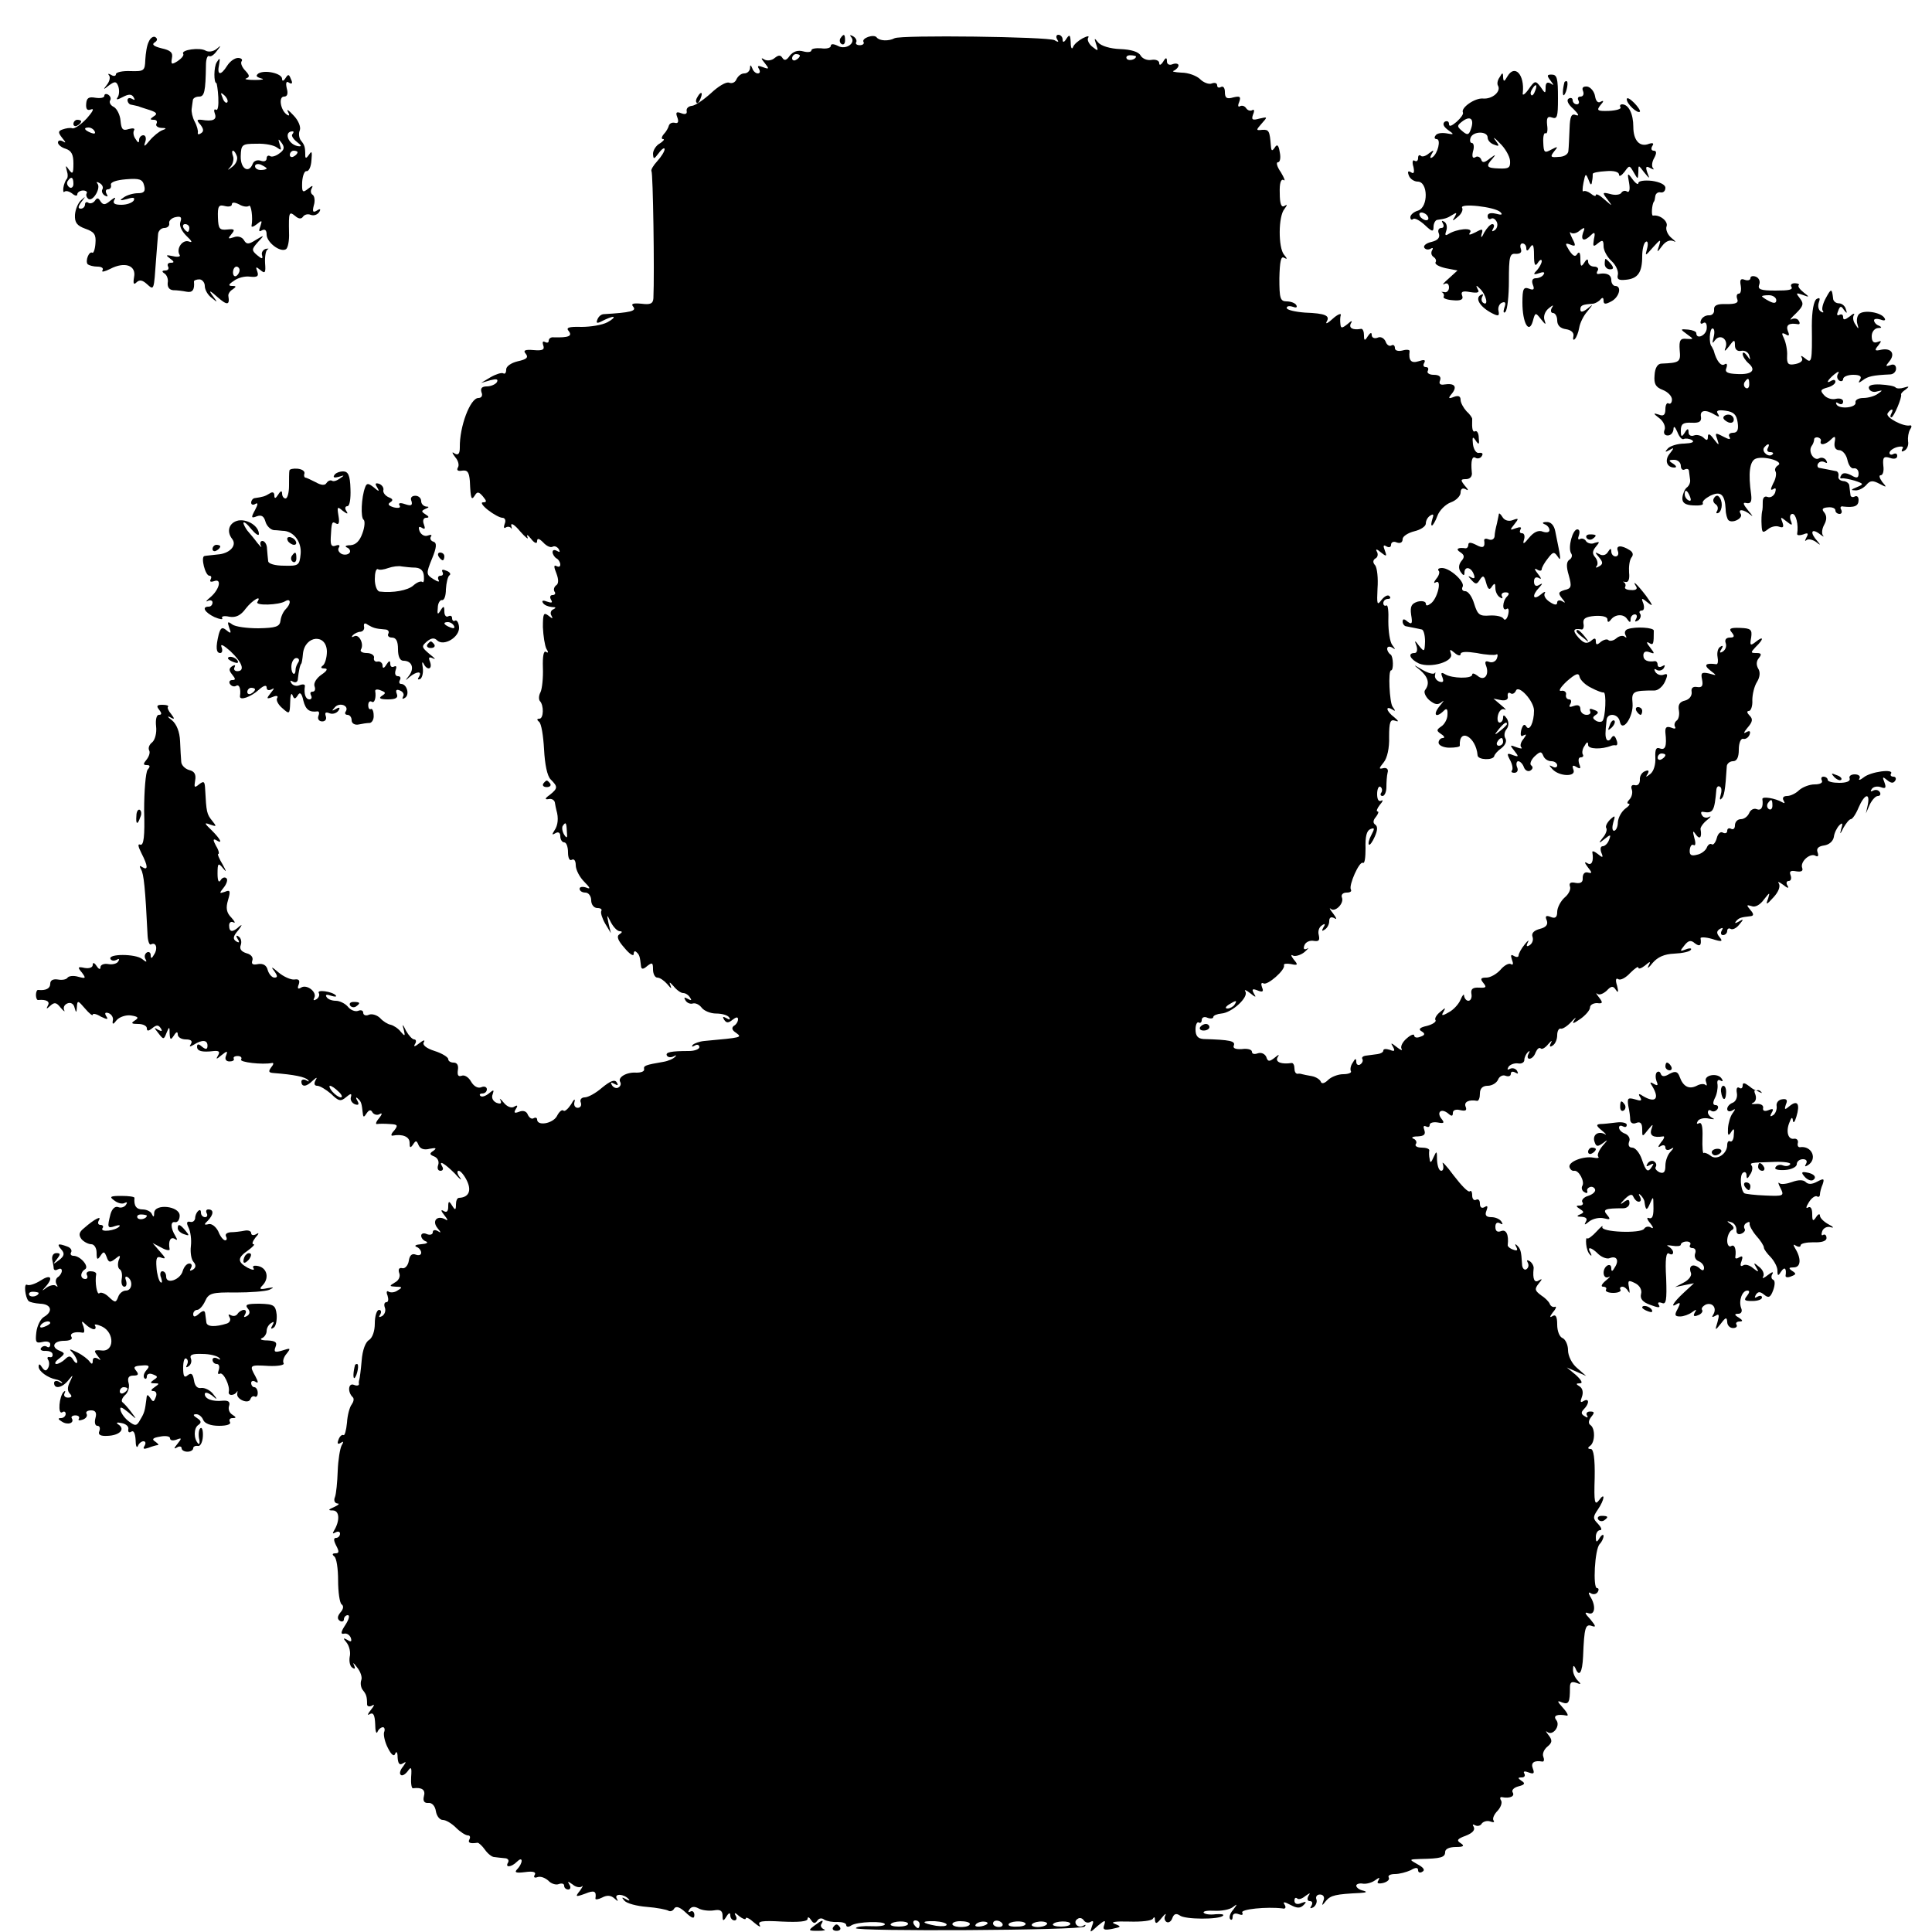 <?xml version="1.0" standalone="no"?>
<!DOCTYPE svg PUBLIC "-//W3C//DTD SVG 20010904//EN"
 "http://www.w3.org/TR/2001/REC-SVG-20010904/DTD/svg10.dtd">
<svg version="1.0" xmlns="http://www.w3.org/2000/svg"
 width="500pt" height="500pt" viewBox="0 0 500 500"
 preserveAspectRatio="xMidYMid meet">
<g transform="translate(0,500) scale(0.1,-0.1)"
fill="#000000" stroke="none">
<path d="M385 4892 c-5 -9 -8 -30 -9 -47 -1 -28 -3 -30 -38 -29 -21 1 -38 -3
-38 -8 0 -5 -6 -6 -12 -2 -7 4 -10 4 -6 -1 4 -4 2 -15 -5 -24 -11 -14 -10 -14
5 -2 15 11 19 11 24 -2 3 -9 3 -21 -1 -28 -6 -8 -2 -8 13 0 15 8 23 8 28 -1 4
-7 3 -8 -4 -4 -7 4 -12 2 -12 -3 0 -6 5 -12 10 -12 6 -1 13 -3 18 -4 4 -2 18
-6 30 -10 18 -6 20 -10 10 -16 -10 -7 -11 -9 0 -9 7 0 10 -4 7 -10 -3 -5 2
-10 12 -11 14 0 15 -2 3 -6 -8 -3 -23 -15 -33 -27 -13 -16 -16 -17 -11 -3 3 9
1 17 -5 17 -6 0 -11 -6 -11 -12 0 -9 -3 -8 -9 2 -6 8 -7 18 -4 23 3 5 -3 6
-14 3 -15 -5 -19 -1 -21 21 -1 15 -9 31 -17 36 -9 4 -13 12 -10 17 3 5 1 11
-5 15 -5 3 -10 2 -10 -3 0 -5 -10 -7 -23 -5 -17 3 -23 0 -24 -16 -1 -14 3 -18
13 -14 9 3 3 -7 -11 -23 -15 -16 -32 -28 -38 -26 -5 2 -17 0 -25 -3 -12 -4
-12 -8 -1 -22 10 -12 10 -14 2 -9 -7 4 -13 3 -13 -3 0 -5 9 -13 20 -16 15 -5
20 -15 20 -38 0 -26 -2 -29 -11 -17 -9 13 -10 13 -6 -2 3 -9 3 -19 -1 -22 -3
-4 -7 -14 -8 -22 -1 -9 0 -13 3 -10 4 3 12 1 20 -5 7 -6 13 -7 13 -2 0 5 7 10
15 10 8 0 12 -4 9 -8 -2 -4 0 -10 5 -14 12 -7 33 29 23 40 -4 5 -1 5 6 1 7 -4
10 -11 7 -16 -3 -5 0 -12 6 -16 8 -4 9 -3 5 4 -4 7 -2 12 3 12 6 0 10 5 8 12
-1 7 15 12 39 14 35 3 43 0 47 -16 4 -15 0 -20 -16 -20 -12 0 -29 -5 -37 -11
-12 -8 -10 -9 9 -4 16 5 21 4 17 -4 -4 -6 -18 -11 -32 -11 -18 0 -23 4 -18 13
5 7 1 7 -10 -2 -14 -12 -19 -12 -26 -2 -5 9 -9 10 -14 2 -4 -6 -12 -9 -17 -6
-5 4 -9 1 -9 -4 0 -6 -5 -11 -11 -11 -8 0 -7 6 2 18 11 14 11 15 -1 4 -8 -7
-15 -24 -16 -38 -1 -20 5 -28 27 -36 23 -8 28 -15 26 -38 -1 -15 -5 -26 -8
-24 -9 5 -19 -22 -12 -30 4 -3 15 -6 25 -6 11 0 17 -4 13 -10 -3 -5 6 -3 20 4
38 20 68 9 62 -21 -3 -17 -1 -21 6 -14 8 8 16 6 27 -4 19 -17 18 -18 24 65 2
25 4 53 5 63 0 9 8 17 16 17 8 0 14 5 13 12 -2 6 6 14 16 16 14 3 17 0 13 -12
-4 -10 3 -24 16 -37 14 -13 16 -18 6 -14 -17 6 -34 -19 -24 -35 3 -4 -5 -6
-17 -3 -19 4 -20 3 -8 -6 11 -8 12 -11 2 -11 -7 0 -10 -4 -7 -10 3 -5 0 -10
-7 -10 -9 0 -10 -3 -2 -8 6 -4 10 -15 8 -24 -1 -11 4 -18 14 -19 10 0 25 -2
35 -4 15 -3 21 5 19 26 -1 3 6 6 14 6 7 0 14 -8 14 -17 0 -10 8 -24 18 -31 16
-13 16 -13 2 6 -11 15 -7 14 13 -4 25 -22 32 -21 28 3 -1 5 4 13 11 17 10 7
10 9 -1 9 -11 0 -10 4 4 13 10 8 29 13 42 11 19 -2 23 1 19 13 -5 13 -4 14 8
4 12 -10 14 -7 12 18 -1 17 2 33 6 35 5 3 3 3 -4 2 -7 -2 -12 -9 -10 -16 3
-11 0 -11 -13 0 -14 12 -14 15 2 33 18 19 18 20 -5 6 -19 -12 -24 -12 -31 0
-5 8 -16 11 -26 7 -15 -5 -16 -4 -6 8 10 12 8 14 -11 12 -20 -2 -23 2 -24 31
-1 29 2 34 17 30 11 -3 19 -1 19 4 0 6 7 6 19 0 10 -6 21 -7 25 -4 6 6 11 -31
7 -51 -1 -5 5 -3 14 4 13 11 14 10 9 -5 -5 -13 -4 -16 4 -11 8 4 12 0 12 -11
0 -20 35 -47 50 -38 5 3 9 22 8 43 -1 53 0 56 16 43 9 -8 16 -8 20 -2 4 6 13
8 20 5 8 -3 17 0 22 7 5 8 3 10 -6 4 -10 -6 -12 -3 -8 13 4 12 2 25 -3 28 -5
3 -6 11 -2 17 4 8 1 7 -9 -1 -15 -12 -17 -10 -16 17 1 16 6 29 11 28 6 -1 12
11 13 28 2 22 1 26 -6 15 -7 -10 -10 -11 -10 -2 0 22 -2 27 -11 38 -5 6 -7 19
-3 27 3 9 -4 26 -17 39 -12 13 -18 17 -14 9 5 -9 4 -12 -2 -8 -17 11 -23 47
-8 47 9 0 11 8 7 22 -3 14 -1 19 6 14 8 -5 10 -1 5 9 -5 13 -7 14 -14 3 -5 -8
-9 -9 -9 -2 0 14 -44 24 -61 14 -8 -6 -6 -9 7 -13 10 -2 3 -4 -16 -4 -19 0
-29 2 -23 4 10 4 9 8 -2 20 -8 8 -13 19 -10 24 4 5 -1 9 -9 9 -9 0 -21 -9 -28
-20 -17 -27 -27 -25 -21 3 3 17 2 19 -6 6 -8 -12 -8 -54 -1 -54 1 0 4 -17 5
-37 1 -21 -1 -35 -6 -32 -5 3 -6 -2 -3 -10 6 -16 -5 -21 -35 -16 -12 1 -13 -1
-2 -13 8 -11 9 -17 1 -22 -6 -4 -9 -3 -8 2 1 4 -2 17 -8 28 -6 11 -9 26 -8 33
1 6 2 17 3 22 0 6 8 10 16 10 14 0 17 12 18 82 0 15 4 25 8 23 4 -3 13 3 20
13 12 15 12 16 -1 5 -9 -7 -21 -8 -28 -4 -15 9 -64 2 -58 -8 3 -4 -4 -12 -14
-19 -16 -10 -18 -9 -15 8 3 14 -4 20 -27 25 -20 5 -26 10 -18 15 8 5 8 10 2
14 -5 3 -13 -2 -17 -12z m203 -157 c-3 -3 -9 2 -12 12 -6 14 -5 15 5 6 7 -7
10 -15 7 -18z m-343 -75 c3 -6 -1 -7 -9 -4 -18 7 -21 14 -7 14 6 0 13 -4 16
-10z m512 -7 c-4 -3 1 -12 11 -20 13 -10 14 -13 2 -11 -25 5 -36 38 -13 38 4
0 3 -3 0 -7z m-34 -50 c-9 -7 -20 -10 -24 -7 -5 3 -9 0 -9 -6 0 -7 -7 -9 -15
-6 -9 3 -18 0 -21 -8 -10 -26 -32 -13 -31 20 1 30 3 32 41 32 22 1 46 -4 53
-10 11 -8 12 -7 7 8 -5 16 -4 16 5 4 8 -11 7 -18 -6 -27z m-110 -7 c3 -8 -2
-20 -11 -27 -14 -11 -15 -11 -5 0 6 7 9 20 6 27 -3 8 -3 14 0 14 3 0 7 -6 10
-14z m157 10 c0 -3 -4 -8 -10 -11 -5 -3 -10 -1 -10 4 0 6 5 11 10 11 6 0 10
-2 10 -4z m-80 -42 c0 -2 -7 -4 -15 -4 -8 0 -15 4 -15 10 0 5 7 7 15 4 8 -4
15 -8 15 -10z m-500 -40 c0 -8 -5 -12 -10 -9 -6 4 -8 11 -5 16 9 14 15 11 15
-7z m300 -114 c0 -5 -2 -10 -4 -10 -3 0 -8 5 -11 10 -3 6 -1 10 4 10 6 0 11
-4 11 -10z m130 -109 c0 -6 -4 -12 -8 -15 -5 -3 -9 1 -9 9 0 8 4 15 9 15 4 0
8 -4 8 -9z"/>
<path d="M2175 4901 c-3 -5 -2 -12 3 -15 5 -3 9 1 9 9 0 17 -3 19 -12 6z"/>
<path d="M2202 4905 c15 -16 -13 -35 -33 -24 -12 6 -19 6 -19 0 0 -5 -11 -8
-25 -6 -14 1 -25 -1 -25 -5 0 -5 -10 -6 -21 -3 -14 4 -26 0 -35 -11 -8 -12
-14 -14 -19 -6 -5 8 -10 8 -20 0 -8 -7 -20 -8 -27 -4 -9 6 -9 3 1 -9 12 -15
12 -17 -4 -11 -13 5 -16 4 -11 -4 4 -7 3 -12 -3 -12 -5 0 -12 6 -14 13 -4 10
-6 10 -6 0 -1 -7 -7 -13 -15 -13 -8 0 -16 -7 -20 -15 -3 -8 -11 -12 -19 -9 -8
3 -29 -10 -48 -28 -19 -17 -41 -32 -49 -32 -8 -1 -14 -6 -13 -13 2 -8 -4 -10
-14 -6 -13 5 -15 2 -10 -11 4 -11 2 -16 -6 -14 -7 2 -14 -1 -16 -7 -1 -5 -7
-16 -13 -22 -6 -7 -7 -13 -2 -13 5 0 1 -5 -8 -11 -10 -5 -18 -18 -18 -27 1
-15 2 -15 15 2 8 11 15 15 15 10 0 -6 -9 -20 -19 -31 -11 -12 -17 -23 -15 -26
4 -4 8 -262 5 -329 -1 -14 -8 -17 -31 -14 -22 2 -28 0 -21 -8 9 -11 -8 -15
-76 -19 -7 0 -14 -6 -17 -14 -4 -10 -1 -11 14 -3 10 5 22 10 27 10 4 -1 -2 -7
-15 -14 -13 -7 -43 -12 -67 -12 -34 1 -41 -2 -33 -11 10 -13 -1 -17 -39 -16
-7 1 -13 -3 -13 -9 0 -5 -4 -6 -10 -3 -5 3 -7 0 -4 -9 4 -11 -2 -14 -25 -12
-23 2 -28 -1 -20 -10 7 -9 2 -14 -21 -19 -17 -4 -30 -13 -30 -21 0 -9 -3 -13
-8 -10 -4 2 -18 -2 -32 -10 l-25 -15 24 7 c16 4 21 3 17 -5 -4 -6 -16 -11 -26
-11 -13 0 -17 -5 -14 -15 4 -9 0 -15 -8 -15 -21 0 -49 -74 -48 -128 0 -16 -4
-21 -13 -16 -8 6 -8 3 1 -9 8 -9 11 -21 7 -27 -4 -7 0 -10 11 -8 14 2 18 -4
20 -27 2 -47 4 -51 13 -37 6 10 10 10 21 -3 10 -12 10 -15 0 -15 -7 0 -1 -9
13 -20 14 -11 31 -20 37 -20 7 0 10 -7 6 -16 -3 -8 -2 -13 3 -9 5 3 11 2 14
-2 2 -5 2 -1 0 7 -1 8 9 2 23 -15 14 -16 23 -23 19 -15 -3 8 1 6 9 -4 9 -12
16 -14 16 -7 0 9 5 8 16 -3 8 -9 19 -14 24 -11 5 3 12 0 16 -6 4 -8 3 -9 -4
-5 -7 4 -12 3 -12 -3 0 -5 5 -13 10 -16 6 -3 10 -11 10 -16 0 -6 -4 -7 -10 -4
-7 4 -7 -2 0 -19 6 -16 6 -27 -1 -31 -5 -4 -7 -11 -4 -16 4 -5 1 -9 -5 -9 -6
0 -8 -5 -4 -12 5 -8 2 -9 -10 -5 -10 4 -15 3 -11 -3 3 -6 14 -10 23 -11 11 0
12 -2 4 -6 -6 -2 -9 -10 -5 -16 5 -9 3 -9 -8 0 -12 9 -14 5 -14 -30 1 -23 5
-48 9 -56 6 -9 5 -12 -1 -8 -6 4 -9 -11 -8 -41 1 -26 -2 -54 -6 -63 -5 -9 -5
-19 -2 -23 11 -11 10 -46 -1 -46 -7 0 -7 -3 -1 -8 6 -4 11 -36 13 -71 2 -39 8
-69 17 -78 19 -19 19 -23 -2 -40 -13 -9 -14 -13 -3 -11 8 2 15 -3 16 -9 1 -7
3 -16 4 -20 6 -20 4 -39 -5 -52 -7 -11 -7 -13 3 -7 7 4 12 1 12 -8 0 -9 5 -16
10 -16 6 0 10 -12 10 -26 0 -14 4 -23 10 -19 6 3 10 -3 10 -14 0 -12 10 -31
22 -43 16 -16 17 -20 5 -15 -9 3 -17 2 -17 -3 0 -6 7 -10 15 -10 8 0 15 -9 15
-20 0 -11 7 -20 16 -20 8 0 13 -3 10 -8 -2 -4 2 -18 10 -32 l15 -25 -6 25 c-5
25 -5 25 6 3 7 -13 17 -23 23 -23 7 0 7 -3 -1 -8 -8 -5 -4 -16 13 -35 13 -16
24 -23 24 -16 0 7 3 9 7 5 8 -7 9 -11 12 -37 1 -8 6 -8 16 1 13 10 15 9 15 -9
0 -11 5 -21 11 -21 7 0 18 -8 26 -17 10 -12 12 -13 8 -3 -4 10 -2 9 8 -2 8
-10 19 -18 25 -18 6 0 14 -5 18 -12 5 -7 3 -8 -6 -3 -9 5 -11 4 -6 -4 4 -7 13
-10 19 -8 7 2 17 -3 23 -11 6 -8 23 -15 37 -15 15 0 30 -4 34 -10 4 -6 1 -7
-7 -2 -9 5 -11 4 -6 -4 6 -9 11 -9 22 0 9 7 14 8 14 1 0 -6 -5 -14 -11 -17 -6
-5 -5 -11 6 -18 16 -12 16 -12 -82 -21 -12 -1 -26 -6 -30 -10 -4 -5 -2 -6 5
-2 6 4 12 2 12 -4 0 -5 -12 -10 -27 -10 -46 0 -62 -3 -57 -12 3 -5 11 -5 17
-2 7 4 9 3 4 -1 -4 -5 -18 -11 -30 -13 -47 -8 -52 -10 -50 -19 1 -6 -8 -9 -20
-9 -25 2 -49 -12 -42 -24 3 -5 1 -11 -4 -14 -5 -4 -13 -1 -17 5 -5 8 -3 9 6 4
9 -5 11 -4 6 4 -5 8 -16 4 -38 -14 -16 -14 -36 -25 -45 -25 -8 0 -13 -6 -10
-13 3 -8 -1 -14 -8 -14 -7 0 -11 7 -8 16 2 9 -2 6 -9 -7 -8 -12 -17 -20 -20
-16 -4 3 -11 -3 -17 -15 -11 -19 -51 -26 -51 -8 0 4 -4 6 -9 3 -5 -3 -11 1
-15 9 -3 9 -12 12 -22 8 -13 -5 -15 -3 -9 7 6 9 4 11 -4 6 -7 -5 -19 0 -27 10
-9 11 -13 13 -9 7 4 -9 1 -11 -10 -7 -9 4 -14 13 -10 22 4 12 3 13 -10 2 -9
-7 -18 -10 -22 -6 -3 3 -1 6 5 6 7 0 12 5 12 11 0 6 -7 9 -15 5 -9 -3 -19 3
-26 15 -6 11 -17 18 -24 15 -9 -3 -12 1 -10 15 2 12 -2 19 -11 19 -8 0 -14 4
-14 9 0 5 -16 15 -35 21 -22 7 -33 16 -28 23 4 7 -2 5 -12 -3 -11 -9 -16 -10
-11 -2 4 6 3 12 -2 12 -5 0 -14 10 -21 22 -9 19 -11 19 -6 3 4 -17 3 -18 -8
-5 -6 8 -18 16 -26 18 -7 1 -20 9 -27 17 -8 8 -21 12 -29 9 -8 -4 -15 -1 -15
5 0 6 -6 8 -13 5 -8 -3 -20 2 -27 11 -7 8 -21 15 -31 15 -10 0 -21 4 -24 10
-4 6 1 7 12 3 10 -3 15 -3 12 1 -9 10 -50 16 -44 6 3 -5 0 -12 -6 -16 -7 -4
-9 -3 -6 3 9 15 -19 37 -34 27 -8 -5 -10 -2 -6 8 4 11 0 15 -11 13 -9 -1 -28
7 -42 19 -16 14 -20 15 -11 4 10 -14 10 -18 1 -18 -6 0 -14 9 -17 19 -3 13
-12 18 -25 16 -14 -3 -18 0 -15 9 3 8 -3 16 -15 19 -13 4 -19 11 -15 21 3 8 1
18 -5 22 -7 5 -8 2 -3 -6 6 -9 4 -11 -4 -6 -9 6 -8 13 6 29 9 12 11 16 3 10
-18 -17 -27 -16 -27 2 0 8 5 11 11 8 6 -3 4 2 -5 12 -13 13 -15 25 -9 45 7 24
6 28 -8 22 -15 -5 -15 -4 -3 11 8 10 11 21 7 24 -4 4 -11 2 -15 -5 -5 -8 -8
-1 -8 17 0 28 2 29 15 13 9 -11 8 -7 -2 11 -9 15 -14 27 -11 27 3 0 1 10 -6
21 -8 15 -8 19 0 15 19 -12 12 2 -11 25 -20 19 -20 21 -4 15 17 -6 17 -5 5 10
-14 17 -15 23 -18 80 -1 22 -3 24 -16 14 -12 -10 -13 -8 -10 10 3 16 -2 24
-15 27 -11 3 -21 13 -21 22 -1 9 -2 33 -3 53 -1 24 -9 44 -21 54 -11 8 -13 12
-5 8 12 -7 13 -5 3 8 -7 8 -11 17 -8 19 2 3 -4 5 -15 5 -14 0 -16 -3 -8 -13 7
-9 7 -13 -1 -13 -6 0 -9 -13 -7 -30 2 -17 -3 -35 -10 -41 -8 -6 -11 -15 -8
-21 3 -5 0 -15 -6 -23 -10 -12 -10 -15 0 -15 9 0 9 -4 2 -12 -5 -7 -9 -55 -9
-106 2 -66 -1 -91 -10 -88 -7 3 -6 -4 3 -22 17 -33 18 -46 2 -36 -7 5 -8 3 -3
-6 7 -11 11 -48 17 -172 1 -15 5 -25 9 -22 13 7 18 -11 8 -26 -6 -11 -9 -12
-9 -2 0 7 -5 10 -10 7 -6 -4 -7 -12 -3 -18 4 -8 1 -7 -9 1 -17 14 -90 14 -82
0 3 -5 10 -5 16 -2 6 4 8 2 4 -4 -3 -6 -15 -9 -26 -7 -11 2 -20 -2 -20 -8 0
-7 -4 -6 -10 3 -6 9 -10 10 -10 3 0 -7 -9 -10 -21 -8 -18 4 -19 2 -7 -12 11
-15 10 -16 -9 -11 -13 4 -25 2 -28 -2 -3 -5 -14 -7 -25 -5 -13 2 -20 -2 -20
-11 0 -12 -11 -18 -31 -16 -3 1 -6 -5 -6 -13 0 -8 3 -14 6 -13 21 2 31 -4 25
-14 -5 -10 -4 -10 6 -1 11 10 16 9 27 -5 8 -9 12 -12 9 -6 -3 7 1 14 8 17 9 4
17 -1 19 -11 4 -14 5 -14 6 2 1 18 3 17 21 -4 11 -13 20 -20 20 -16 0 4 10 2
21 -5 17 -8 20 -8 14 1 -5 8 -3 11 6 8 8 -3 13 -12 11 -19 -2 -11 1 -11 10 1
7 8 24 14 37 12 19 -3 21 -6 10 -13 -11 -7 -9 -9 9 -9 12 0 22 -5 22 -11 0 -8
4 -8 14 0 11 9 16 9 22 0 5 -8 3 -9 -7 -4 -11 7 -11 6 1 -9 13 -17 14 -17 21
1 7 17 8 17 8 -2 1 -17 3 -17 11 -5 6 10 10 11 10 3 0 -7 9 -13 21 -13 13 0
18 -4 13 -12 -5 -7 -3 -8 7 -2 22 14 36 13 36 -2 0 -10 -4 -11 -14 -3 -9 8
-13 8 -13 0 0 -11 12 -15 44 -11 13 1 16 -2 10 -12 -6 -10 -4 -10 9 1 15 12
17 12 12 -1 -4 -9 0 -15 9 -15 8 0 13 3 11 7 -2 4 2 7 10 7 8 0 12 -4 9 -9 -5
-7 55 -14 80 -9 5 1 4 -4 -2 -11 -8 -11 -7 -14 6 -15 53 -4 82 -10 89 -18 4
-4 2 -5 -4 -1 -7 4 -13 2 -13 -3 0 -15 13 -14 29 2 11 10 13 10 7 0 -4 -8 -2
-13 5 -13 7 0 23 -10 36 -21 19 -19 25 -20 38 -9 13 11 16 11 13 0 -2 -7 3
-15 11 -18 9 -3 11 0 6 9 -5 8 -4 11 1 6 9 -8 10 -12 13 -39 1 -10 3 -10 10 1
6 9 11 10 15 2 4 -6 13 -8 19 -4 7 4 6 -1 -2 -11 -8 -9 -10 -16 -5 -15 5 1 20
1 33 0 20 -1 22 -3 11 -17 -8 -8 -9 -14 -4 -13 26 5 44 -3 44 -18 0 -14 2 -15
9 -5 7 11 9 11 14 -1 4 -10 14 -14 29 -10 16 3 19 2 10 -5 -11 -7 -11 -10 2
-15 9 -4 13 -13 10 -22 -3 -8 -1 -15 6 -15 6 0 8 5 5 10 -12 20 6 9 32 -17 14
-16 20 -20 13 -10 -7 9 -8 17 -3 17 5 0 15 -12 22 -27 12 -26 3 -42 -21 -43
-5 0 -8 -8 -8 -17 0 -15 -2 -16 -10 -3 -8 13 -10 12 -10 -3 0 -12 -4 -16 -12
-11 -8 5 -7 0 2 -11 9 -11 10 -16 3 -11 -21 12 -36 -3 -21 -22 10 -12 10 -14
1 -8 -7 4 -13 3 -13 -3 0 -6 -7 -8 -15 -5 -8 4 -15 2 -15 -4 0 -6 6 -13 13
-15 6 -3 1 -6 -13 -7 -14 -1 -19 -4 -12 -7 6 -2 12 -9 12 -15 0 -6 -6 -8 -14
-5 -10 4 -16 -2 -18 -16 -2 -12 -10 -21 -17 -19 -8 2 -11 -3 -8 -12 4 -9 -1
-20 -11 -25 -15 -9 -15 -10 3 -11 16 0 17 -2 5 -9 -8 -6 -18 -7 -24 -4 -5 4
-7 -1 -3 -10 3 -10 2 -17 -3 -17 -5 0 -7 -6 -4 -14 3 -8 0 -17 -7 -22 -8 -4
-10 -3 -5 4 4 7 2 12 -3 12 -6 0 -11 -16 -11 -35 0 -20 -6 -37 -15 -43 -9 -5
-17 -26 -19 -53 -2 -24 -5 -46 -6 -49 -1 -3 -2 -8 -1 -12 0 -4 -6 -5 -13 -2
-15 6 -17 -19 -3 -32 4 -4 2 -12 -3 -19 -5 -6 -11 -28 -12 -47 -2 -20 -6 -34
-9 -32 -4 2 -10 -3 -13 -12 -4 -10 -2 -13 6 -8 7 5 8 3 2 -7 -4 -8 -9 -37 -10
-66 -1 -29 -4 -59 -7 -67 -4 -9 -1 -16 6 -17 7 0 3 -4 -8 -9 -16 -7 -17 -9 -3
-9 17 -1 18 -27 2 -53 -4 -7 -3 -8 4 -4 7 4 12 2 12 -3 0 -6 -5 -11 -10 -11
-7 0 -7 -6 0 -20 8 -15 8 -20 -2 -20 -8 0 -9 -3 -3 -8 6 -4 10 -32 10 -62 0
-30 4 -58 9 -62 6 -4 5 -12 -3 -21 -8 -10 -9 -17 -1 -22 5 -3 10 -1 10 4 0 6
5 11 10 11 6 0 3 -11 -6 -25 -12 -18 -13 -25 -4 -23 7 2 15 -3 18 -11 3 -10 0
-11 -9 -5 -11 6 -12 5 -2 -7 7 -9 11 -25 8 -37 -2 -12 1 -25 7 -28 7 -5 8 -2
4 7 -4 8 0 5 8 -6 9 -11 14 -26 11 -33 -3 -8 -1 -20 4 -26 9 -11 11 -17 11
-37 0 -5 6 -7 13 -3 7 5 6 0 -3 -11 -9 -11 -10 -16 -3 -11 9 5 13 -2 14 -26 0
-18 3 -27 6 -20 2 6 9 12 14 12 4 0 6 -6 3 -13 -2 -7 2 -26 10 -41 9 -18 16
-23 19 -14 3 7 6 3 6 -10 1 -16 5 -21 13 -16 10 6 10 5 1 -8 -7 -8 -10 -18 -6
-21 3 -4 11 0 18 9 9 13 11 11 9 -15 -1 -16 1 -30 5 -29 23 3 33 -4 28 -21 -3
-12 1 -18 12 -17 9 1 17 -8 19 -21 2 -13 10 -23 18 -23 8 0 23 -9 34 -20 11
-11 25 -20 31 -20 5 0 7 -4 4 -10 -5 -9 1 -12 21 -9 3 0 12 -8 19 -18 7 -10
18 -19 24 -19 6 -1 18 -2 27 -3 8 0 12 -5 9 -11 -9 -14 8 -13 23 2 7 7 12 8
12 2 0 -5 -5 -15 -11 -21 -9 -9 -4 -11 20 -8 21 3 29 0 25 -7 -4 -6 -1 -9 7
-6 8 3 20 -2 28 -9 7 -8 20 -12 27 -9 8 3 14 1 14 -4 0 -6 5 -10 11 -10 5 0 7
6 3 12 -6 10 -5 10 8 1 8 -7 19 -9 24 -5 4 4 2 -1 -5 -11 -13 -16 -12 -17 13
-8 24 10 30 7 27 -12 -1 -4 7 -3 17 2 13 7 23 6 32 -2 9 -8 11 -9 6 0 -7 13
19 12 31 -2 4 -4 1 -5 -7 0 -11 6 -12 5 -4 -4 6 -7 32 -14 58 -16 26 -2 51 -7
56 -10 5 -3 12 0 15 6 5 7 15 3 29 -10 17 -16 23 -18 23 -7 0 8 -5 12 -10 9
-6 -3 -7 -1 -3 5 5 8 13 9 24 3 9 -5 27 -7 40 -5 16 3 22 -1 22 -14 0 -14 2
-15 10 -2 6 10 10 11 10 3 0 -7 5 -13 11 -13 5 0 7 6 3 12 -5 9 -2 9 9 -1 9
-7 17 -10 17 -6 0 5 10 0 22 -11 12 -10 18 -13 14 -6 -6 10 6 12 58 9 43 -2
66 0 66 7 0 6 4 5 9 -3 6 -9 10 -10 16 -2 4 7 12 8 18 3 7 -4 22 -7 35 -6 12
0 22 -3 22 -8 0 -5 6 -6 13 -1 15 10 87 12 87 3 0 -4 -16 -6 -36 -5 -19 1 -37
-1 -39 -5 -6 -9 583 -6 592 4 4 5 3 6 -4 2 -14 -8 -28 10 -14 18 5 4 12 2 16
-4 4 -6 11 -7 17 -4 8 5 9 1 4 -11 -6 -18 -6 -18 15 1 18 15 21 16 17 3 -5
-13 -1 -15 20 -11 24 5 25 6 7 13 -13 5 2 7 37 6 32 -1 60 2 62 8 3 5 5 4 5
-4 1 -11 5 -10 17 5 8 10 13 14 10 7 -4 -6 -2 -14 3 -17 5 -3 12 1 15 10 4 11
10 13 19 7 13 -11 102 -11 112 -1 4 4 -5 5 -19 4 -15 -2 -28 0 -31 4 -2 4 10
6 28 5 18 -1 39 3 47 9 13 10 13 9 1 -7 -8 -9 -11 -20 -7 -24 3 -3 6 -1 6 6 0
8 6 11 16 7 8 -3 12 -2 9 4 -6 9 64 16 104 11 7 -2 10 2 6 9 -6 9 -2 9 15 0
17 -9 25 -9 34 0 8 8 7 10 -6 5 -11 -5 -18 -2 -18 6 0 7 3 9 7 6 3 -4 13 -1
21 6 13 9 14 9 8 0 -4 -8 -2 -13 4 -13 6 0 8 -5 4 -12 -5 -7 -3 -8 5 -4 7 5
10 14 8 20 -3 7 1 13 9 13 9 0 13 -7 9 -16 -5 -14 -4 -14 7 0 12 14 25 17 88
20 17 1 19 3 8 6 -10 2 -18 8 -18 13 0 4 8 7 18 5 9 -1 23 3 31 9 11 8 13 8 8
-1 -5 -7 0 -9 13 -6 11 3 17 9 14 14 -3 5 4 9 16 9 12 0 30 5 41 10 13 8 19 7
19 0 0 -6 5 -8 11 -4 8 4 3 11 -12 19 -23 13 -23 13 7 14 53 1 64 4 64 18 0 8
11 13 28 13 20 0 23 3 12 10 -11 7 -9 11 13 19 18 7 25 15 21 23 -4 6 -3 8 4
4 6 -3 14 -1 17 5 4 5 14 8 22 5 8 -3 12 -2 8 3 -3 5 2 16 11 25 8 9 12 20 9
26 -4 6 -3 10 2 9 20 -4 34 2 28 12 -4 6 3 13 15 16 16 4 18 8 8 14 -10 7 -11
9 0 9 7 0 10 4 7 10 -4 6 1 7 11 3 13 -5 16 -3 11 10 -6 15 3 22 25 18 4 0 5
5 2 13 -3 7 2 19 11 26 12 10 13 16 3 29 -7 9 -9 13 -4 9 14 -12 35 15 24 30
-10 12 2 17 27 12 5 -1 1 8 -10 20 -16 18 -16 20 -2 14 17 -6 20 0 20 39 0 13
4 16 16 12 13 -5 14 -4 4 6 -7 7 -13 20 -12 29 0 10 2 11 6 3 10 -25 18 -12
20 30 3 76 6 85 23 79 11 -4 10 0 -4 17 -15 16 -16 20 -5 16 17 -6 20 20 4 44
-5 9 -4 12 3 7 6 -3 13 -2 17 4 3 5 3 10 -2 10 -11 0 -6 101 7 114 5 5 10 15
10 21 0 5 -5 3 -10 -5 -8 -13 -10 -12 -10 3 0 9 5 17 11 17 6 0 3 7 -5 16 -14
14 -14 18 -1 37 18 26 20 48 3 24 -11 -14 -13 -5 -11 58 1 51 -3 75 -10 75 -8
0 -9 3 -2 8 13 9 14 45 1 54 -6 4 -5 12 2 21 9 11 9 14 -3 14 -8 0 -11 -5 -8
-10 4 -6 1 -7 -6 -2 -9 5 -10 10 -2 18 15 15 14 30 -1 21 -8 -5 -9 -2 -4 11 4
11 2 22 -6 27 -10 6 -10 8 1 8 8 0 4 8 -10 21 l-24 20 25 -11 25 -11 -24 21
c-13 11 -23 31 -23 46 0 14 -7 28 -14 31 -8 3 -14 18 -14 35 0 21 -4 27 -12
22 -8 -5 -8 -2 1 10 8 9 10 16 5 14 -5 -2 -11 2 -13 7 -2 6 -12 16 -23 23 -16
12 -17 16 -6 30 10 12 10 14 0 8 -11 -7 -16 4 -13 31 1 6 -4 15 -10 19 -7 4
-9 3 -5 -4 3 -6 2 -13 -4 -17 -5 -3 -11 3 -11 14 -2 34 -4 39 -13 48 -5 5 -6
3 -2 -4 5 -9 2 -11 -8 -7 -9 3 -15 9 -14 12 3 27 -4 41 -17 36 -10 -4 -15 0
-15 11 0 10 5 13 12 9 7 -4 8 -3 4 4 -4 7 -16 12 -26 12 -14 0 -18 5 -13 17 4
11 3 14 -5 9 -7 -4 -12 -1 -12 9 0 9 -4 13 -10 10 -5 -3 -10 2 -10 11 0 10 -3
14 -6 11 -4 -4 -22 15 -42 41 -19 26 -32 39 -28 30 3 -10 1 -18 -4 -18 -6 0
-10 12 -11 28 0 24 -1 25 -9 7 -6 -14 -9 -16 -10 -5 -2 8 -2 18 -1 23 0 4 -8
7 -20 7 -11 0 -18 4 -15 9 4 5 0 12 -6 14 -7 3 -2 6 11 6 17 1 21 5 17 17 -3
8 -2 12 4 9 6 -3 10 -2 10 4 0 5 9 8 21 6 16 -3 18 -1 10 9 -14 17 -2 29 16
15 10 -9 13 -8 13 1 0 7 8 10 19 7 14 -3 18 -1 14 9 -5 12 8 19 30 15 4 0 7 8
7 19 0 13 7 20 20 20 11 0 23 7 27 16 3 8 12 13 19 10 8 -3 14 -1 14 5 0 6 5
7 12 3 7 -4 8 -3 4 5 -4 6 -12 8 -18 5 -7 -4 -8 -2 -4 5 4 6 15 10 24 9 9 -2
17 2 17 9 0 6 4 15 9 20 5 5 6 3 2 -4 -4 -7 -3 -13 2 -13 6 0 13 7 16 16 4 9
9 14 13 11 3 -4 12 1 20 11 8 9 11 11 7 3 -5 -9 -3 -12 4 -7 7 4 12 16 12 27
0 10 4 18 9 17 4 -2 17 6 27 17 11 12 15 14 9 6 -8 -12 -4 -11 15 2 14 10 25
23 25 30 0 6 8 11 18 11 15 -2 16 1 5 15 -7 9 -9 13 -4 9 5 -4 15 0 24 8 12
13 17 13 24 2 6 -9 7 -5 3 11 -5 15 -3 21 3 17 6 -4 20 4 31 16 12 12 21 18
21 14 0 -5 8 -2 17 5 14 12 16 12 9 -1 -4 -8 1 -5 11 8 13 15 30 23 56 24 21
1 40 5 43 10 3 4 -3 5 -13 1 -16 -6 -16 -5 -4 10 10 13 17 15 27 6 13 -10 18
-6 15 13 0 3 13 3 30 -2 25 -8 29 -7 19 5 -8 10 -8 15 1 21 8 4 9 3 5 -4 -4
-7 -2 -12 3 -12 6 0 11 5 11 11 0 5 4 8 9 5 5 -3 15 2 22 11 12 14 12 16 -1 8
-9 -5 -12 -5 -7 1 8 9 12 10 38 13 8 1 8 6 -1 16 -11 13 -10 14 3 10 9 -4 22
3 32 17 15 19 16 20 11 3 -7 -18 -5 -18 14 3 12 13 18 27 14 35 -5 7 0 5 11
-3 11 -9 16 -10 11 -2 -4 6 -3 12 3 12 6 0 8 7 5 15 -4 10 0 13 15 10 13 -2
18 1 15 9 -6 16 21 40 35 31 6 -3 8 0 5 9 -4 10 2 16 17 18 13 2 23 11 25 22
1 10 8 24 14 30 8 8 10 6 5 -9 -4 -16 -3 -15 6 3 7 12 15 22 19 22 4 0 13 13
20 30 15 35 30 40 24 8 l-5 -23 10 23 c6 12 15 22 21 22 6 0 8 5 5 10 -4 6
-11 7 -17 4 -7 -4 -8 -2 -4 4 4 6 14 8 23 5 13 -5 15 -2 10 12 -6 15 -5 16 7
6 10 -8 16 -9 21 -1 3 5 1 10 -5 10 -6 0 -9 4 -6 8 8 13 -53 5 -71 -10 -9 -7
-14 -8 -11 -3 4 6 -2 11 -12 11 -10 0 -16 -5 -13 -11 2 -7 -9 -11 -27 -11 -16
0 -30 3 -30 8 0 4 -5 8 -11 8 -5 0 -7 -4 -4 -10 3 -6 -5 -10 -19 -10 -13 0
-31 -7 -40 -15 -8 -8 -22 -15 -31 -15 -10 0 -13 -5 -9 -12 4 -7 3 -8 -4 -4
-17 10 -52 16 -51 8 3 -21 -3 -31 -15 -26 -7 3 -16 -2 -19 -10 -4 -9 -13 -16
-22 -16 -8 0 -15 -7 -15 -16 0 -8 -4 -12 -10 -9 -5 3 -10 1 -10 -5 0 -6 -5 -8
-11 -5 -6 4 -13 -2 -16 -14 -3 -11 -9 -19 -13 -16 -4 3 -10 -1 -13 -9 -3 -7
-14 -16 -25 -18 -15 -4 -20 -1 -19 12 1 10 5 16 10 13 5 -3 6 5 2 18 -5 19 -4
21 4 9 10 -14 16 -7 12 14 -1 4 6 15 16 23 10 8 13 12 6 9 -6 -4 -15 -2 -18 4
-4 6 -3 10 2 9 27 -5 30 2 35 58 1 7 5 10 9 7 5 -2 5 -12 2 -22 -3 -9 -2 -14
2 -9 7 6 10 20 14 85 1 6 8 12 16 12 10 0 15 10 15 30 0 17 5 29 11 28 6 -2
14 3 17 11 3 9 0 11 -9 6 -8 -5 -6 0 3 11 14 16 15 23 6 32 -7 7 -8 12 -2 12
5 0 10 12 9 28 0 15 5 36 12 47 8 13 9 26 3 35 -5 9 -5 19 2 27 8 10 6 13 -6
13 -16 0 -16 1 -2 16 21 20 21 30 0 13 -14 -11 -16 -10 -12 11 3 21 -1 24 -29
25 -25 1 -30 -2 -21 -12 8 -10 6 -13 -5 -13 -10 0 -14 -6 -11 -14 3 -8 0 -17
-7 -22 -8 -5 -10 -3 -4 6 5 8 4 11 -3 6 -6 -3 -9 -15 -7 -26 2 -11 1 -19 -3
-19 -28 4 -34 -2 -16 -16 18 -14 18 -14 -3 -8 -19 4 -22 2 -18 -16 3 -16 0
-21 -13 -19 -11 2 -16 -3 -14 -13 1 -10 -6 -19 -17 -22 -14 -3 -19 -11 -16
-26 2 -11 -1 -23 -6 -26 -5 -4 -7 -11 -4 -16 3 -5 -1 -6 -10 -2 -12 4 -16 1
-15 -13 4 -35 0 -46 -14 -41 -10 4 -13 -2 -12 -24 1 -17 -4 -35 -13 -42 -12
-9 -13 -9 -7 0 5 9 2 11 -7 7 -8 -3 -14 -13 -13 -22 0 -10 -5 -16 -13 -14 -8
2 -11 -3 -8 -11 3 -8 0 -20 -6 -26 -6 -6 -7 -11 -2 -11 5 0 1 -6 -9 -13 -9 -7
-18 -22 -19 -35 0 -12 -5 -22 -10 -22 -5 0 -5 10 -2 21 6 19 5 20 -8 8 -8 -8
-13 -18 -10 -22 3 -4 -1 -16 -9 -25 -12 -15 -11 -16 5 -3 15 12 17 12 11 -3
-3 -9 -11 -16 -16 -16 -6 0 -7 -7 -4 -16 6 -14 4 -15 -9 -4 -9 7 -15 9 -14 4
4 -23 -2 -35 -13 -28 -8 5 -8 2 1 -10 12 -15 12 -17 0 -14 -8 2 -13 -4 -13
-14 1 -11 -5 -15 -18 -13 -13 3 -18 0 -15 -9 3 -7 -3 -20 -14 -29 -10 -9 -19
-26 -19 -37 0 -14 -5 -18 -17 -13 -12 5 -15 2 -10 -9 4 -11 -2 -18 -18 -22
-15 -4 -22 -11 -19 -20 3 -8 0 -17 -7 -22 -8 -5 -10 -3 -5 7 4 8 0 5 -8 -5 -9
-11 -16 -24 -16 -29 0 -4 -5 -5 -12 -1 -8 5 -9 2 -5 -10 4 -10 3 -15 -3 -11
-5 3 -17 -3 -27 -15 -10 -11 -26 -20 -36 -20 -15 0 -17 -3 -8 -14 9 -11 7 -13
-11 -12 -17 1 -22 -4 -20 -16 2 -10 -2 -18 -8 -18 -5 0 -10 6 -11 13 0 6 -4 2
-9 -10 -5 -12 -19 -27 -31 -33 -17 -10 -20 -9 -13 2 6 11 5 11 -9 -1 -9 -7
-15 -17 -12 -21 3 -4 -7 -11 -22 -15 -19 -4 -23 -9 -14 -14 10 -6 9 -10 -3
-14 -9 -4 -16 -2 -16 3 0 5 -9 2 -19 -7 -11 -9 -17 -21 -14 -27 4 -6 -2 -4
-12 4 -15 12 -17 12 -10 1 6 -11 4 -13 -8 -8 -10 3 -17 3 -17 -2 0 -4 -7 -8
-15 -9 -8 -1 -22 -3 -30 -4 -8 -1 -12 -5 -9 -9 2 -4 0 -10 -6 -14 -5 -3 -10 0
-10 7 0 10 -3 9 -9 -2 -6 -8 -7 -18 -5 -22 3 -4 -6 -8 -20 -8 -13 0 -31 -7
-39 -15 -9 -9 -17 -11 -19 -4 -2 5 -12 12 -23 14 -11 2 -22 4 -25 5 -3 1 -8 2
-12 1 -5 0 -8 6 -8 14 0 8 -3 14 -7 14 -26 -4 -43 2 -37 14 6 9 4 9 -8 -1 -13
-10 -17 -10 -21 3 -4 8 -13 12 -22 9 -8 -3 -15 -2 -15 4 0 6 -12 9 -26 7 -16
-1 -24 2 -21 9 5 12 -10 15 -78 17 -15 1 -21 8 -21 25 0 12 4 20 8 18 4 -3 8
0 8 6 0 7 7 10 15 6 8 -3 15 -2 15 2 0 4 10 8 21 9 27 2 71 42 62 57 -4 6 2 4
12 -4 15 -12 17 -12 10 -1 -6 11 -4 13 9 8 14 -6 17 -3 12 8 -3 9 -2 13 4 10
10 -6 57 35 53 47 -2 4 7 5 18 3 18 -4 19 -2 7 12 -7 9 -8 14 -2 10 6 -3 20 1
30 9 10 9 13 13 7 9 -8 -4 -11 -1 -7 9 3 8 14 13 24 11 13 -2 16 1 13 15 -3
10 1 21 8 25 8 6 10 4 4 -5 -5 -9 -4 -11 3 -6 7 4 12 14 12 22 0 10 5 12 13 8
7 -5 7 -1 -3 12 -8 10 -11 16 -6 12 11 -10 35 14 29 29 -3 7 2 13 12 13 9 0
14 3 11 8 -6 11 22 74 31 69 5 -3 7 14 7 38 -1 30 3 45 12 49 12 5 12 2 3 -15
-6 -11 -9 -23 -6 -25 2 -2 9 7 15 21 7 16 8 26 1 31 -6 4 -6 11 2 20 6 8 8 14
4 14 -4 0 -1 8 6 17 8 9 9 14 4 11 -7 -4 -11 3 -11 17 0 13 4 21 8 19 5 -3 6
-10 3 -15 -4 -5 -2 -9 3 -9 5 0 10 10 10 23 0 12 1 29 3 37 3 9 -2 14 -11 12
-12 -3 -12 -1 1 15 9 11 15 37 14 66 0 38 3 46 15 42 11 -4 10 -1 -2 9 -20 15
-24 31 -5 20 9 -6 9 -4 1 7 -8 11 -12 94 -4 94 7 0 6 36 -1 41 -5 3 -9 10 -9
15 0 6 6 7 13 3 9 -6 9 -5 0 7 -6 8 -10 35 -10 61 1 25 -1 44 -5 41 -5 -2 -8
1 -8 6 0 6 5 11 12 11 6 0 8 3 4 7 -4 5 -13 0 -21 -10 -11 -15 -12 -11 -10 30
2 27 -1 53 -6 60 -7 7 -6 14 1 18 6 3 7 12 3 18 -4 7 1 6 10 -2 15 -12 17 -12
11 4 -5 13 -4 16 4 11 7 -4 12 -2 12 4 0 7 7 10 15 6 9 -3 15 0 15 9 0 7 14
16 30 20 17 4 30 13 30 20 0 8 5 17 12 21 8 5 9 2 5 -9 -3 -10 -4 -17 -1 -17
2 0 9 11 14 25 5 14 21 30 35 35 14 5 25 17 25 25 0 10 5 13 13 9 8 -5 8 -2
-2 9 -12 15 -11 17 3 17 10 0 17 7 15 18 -3 30 1 43 10 37 5 -3 13 -1 16 5 4
6 1 9 -7 8 -7 -2 -14 8 -16 22 -2 19 -1 22 7 10 8 -12 10 -11 8 7 0 12 -5 19
-9 17 -7 -4 -9 6 -8 31 1 3 -6 13 -15 21 -8 9 -15 22 -15 29 0 10 -6 12 -17 8
-15 -6 -16 -4 -5 9 14 18 6 27 -20 23 -11 -2 -15 2 -11 11 3 9 -2 14 -17 14
-11 0 -18 5 -15 10 3 6 1 10 -5 10 -6 0 -8 5 -4 11 4 8 0 9 -15 4 -19 -6 -26
2 -23 26 1 4 -8 5 -18 2 -12 -3 -20 0 -20 6 0 7 -4 10 -9 7 -5 -3 -12 1 -15
10 -4 9 -13 14 -21 10 -8 -3 -15 0 -15 7 0 8 -4 6 -10 -3 -8 -13 -10 -12 -10
2 0 10 -3 17 -7 17 -22 -4 -33 2 -27 14 5 8 2 8 -9 -2 -14 -11 -17 -11 -18 0
-1 8 -1 18 1 24 1 5 -9 1 -21 -10 -12 -11 -19 -15 -16 -8 10 16 -2 22 -56 24
-26 2 -47 7 -47 12 0 5 7 6 16 3 8 -3 12 -2 9 4 -3 6 -15 10 -25 10 -17 0 -19
8 -19 60 1 43 4 58 12 53 9 -5 9 -3 0 8 -15 18 -15 99 1 118 8 11 8 13 0 8 -8
-5 -12 6 -12 33 -1 26 3 38 10 34 5 -4 2 5 -7 20 -10 14 -13 26 -8 26 6 0 8
12 5 26 -3 19 -7 22 -13 12 -7 -10 -9 -9 -10 5 -3 38 -5 42 -22 41 -17 -2 -17
-1 -2 16 16 18 16 18 -6 13 -18 -5 -21 -3 -16 11 4 9 3 14 -2 11 -5 -3 -12 -1
-16 5 -4 6 -11 8 -16 5 -5 -3 -6 2 -2 11 5 14 2 16 -15 12 -17 -5 -22 -2 -22
14 0 10 -4 16 -10 13 -5 -3 -10 -2 -10 4 0 6 -6 8 -14 5 -7 -3 -21 2 -30 11
-9 9 -31 17 -48 17 -18 1 -27 3 -20 5 6 3 12 9 12 14 0 4 -7 6 -15 3 -9 -4
-15 0 -15 7 0 11 -3 11 -10 -1 -6 -9 -10 -10 -10 -3 0 6 -9 10 -20 8 -11 -2
-23 3 -28 11 -5 10 -25 16 -53 17 -26 1 -49 8 -57 17 -10 13 -11 12 -5 -5 6
-18 5 -18 -10 -6 -9 7 -14 18 -11 23 4 6 -2 5 -14 -1 -11 -6 -23 -16 -25 -23
-3 -7 -6 -2 -6 12 -1 20 -3 22 -11 10 -6 -10 -10 -11 -10 -2 0 6 -5 12 -11 12
-5 0 -7 -5 -3 -12 5 -7 3 -8 -7 -2 -15 9 -398 14 -414 5 -15 -8 -39 -7 -46 2
-7 10 -41 -2 -34 -12 2 -4 -2 -8 -10 -8 -8 0 -12 4 -9 8 2 4 -1 11 -8 15 -7 4
-10 4 -6 -1z m-132 -49 c0 -3 -4 -8 -10 -11 -5 -3 -10 -1 -10 4 0 6 5 11 10
11 6 0 10 -2 10 -4z m870 -2 c0 -8 -19 -13 -24 -6 -3 5 1 9 9 9 8 0 15 -2 15
-3z m1370 -1808 c0 -3 -4 -8 -10 -11 -5 -3 -10 -1 -10 4 0 6 5 11 10 11 6 0
10 -2 10 -4z m277 -131 c0 -8 -4 -12 -9 -9 -5 3 -6 10 -3 15 9 13 12 11 12 -6z
m-3120 -67 c2 -17 0 -19 -7 -8 -5 8 -6 18 -4 22 8 12 10 10 11 -14z m1728
-448 c-3 -5 -12 -10 -18 -10 -7 0 -6 4 3 10 19 12 23 12 15 0z m-2319 -225 c9
-8 11 -15 6 -15 -5 0 -15 7 -22 15 -7 8 -9 15 -6 15 4 0 14 -7 22 -15z m1474
-2154 c0 -4 -11 -7 -24 -7 -14 0 -23 3 -21 6 5 9 45 10 45 1z m30 -1 c0 -5 -2
-10 -4 -10 -3 0 -8 5 -11 10 -3 6 -1 10 4 10 6 0 11 -4 11 -10z m70 -1 c0 -4
-12 -5 -27 -3 -39 7 -41 13 -4 12 17 -1 31 -5 31 -9z m60 2 c0 -10 -39 -11
-45 -2 -2 5 7 9 20 9 14 0 25 -3 25 -7z m45 0 c-9 -8 -36 -10 -30 -2 2 4 11 8
20 8 8 0 13 -3 10 -6z m39 1 c3 -5 -1 -9 -9 -9 -8 0 -15 4 -15 9 0 10 17 10
24 0z m60 0 c2 -4 -7 -8 -20 -8 -13 -1 -24 1 -24 5 0 9 38 12 44 3z m56 0 c0
-4 -9 -8 -20 -9 -11 -1 -20 2 -20 5 0 4 9 8 20 9 11 1 20 -2 20 -5z m60 -1 c0
-4 -11 -7 -24 -7 -14 0 -23 3 -21 6 5 9 45 10 45 1z"/>
<path d="M3901 4802 c-8 -14 -10 -14 -11 -2 0 13 -2 13 -9 0 -6 -8 -7 -18 -4
-22 8 -15 -15 -35 -39 -33 -21 2 -58 -24 -52 -36 2 -4 -5 -14 -16 -24 -13 -11
-20 -14 -20 -6 0 7 -5 9 -11 6 -6 -5 -4 -12 8 -21 17 -12 17 -13 -4 -9 -13 2
-25 0 -28 -6 -4 -5 -2 -9 3 -9 12 0 3 -38 -11 -47 -6 -4 -7 -1 -2 8 7 11 6 12
-7 2 -8 -7 -18 -10 -21 -6 -4 3 -7 1 -7 -6 0 -7 -4 -10 -9 -7 -5 4 -7 -4 -3
-16 3 -14 1 -19 -6 -14 -8 5 -10 2 -6 -8 3 -9 14 -16 23 -16 27 0 28 -66 1
-75 -11 -3 -20 -11 -20 -17 0 -6 3 -8 7 -5 3 4 17 -3 30 -15 19 -18 23 -19 23
-5 0 9 5 18 10 18 20 3 25 4 39 13 11 7 12 6 6 -5 -8 -12 -6 -12 8 0 9 7 14
18 11 23 -8 13 85 3 99 -11 7 -7 3 -8 -12 -4 -13 3 -21 1 -21 -6 0 -7 4 -10 9
-7 5 3 11 -1 15 -9 3 -8 0 -17 -6 -21 -7 -4 -8 -3 -4 4 4 7 3 12 -2 12 -5 0
-14 -10 -21 -22 -6 -13 -9 -15 -7 -5 5 15 3 16 -15 6 -16 -8 -20 -8 -14 0 7
13 -35 9 -57 -5 -8 -5 -9 -2 -5 9 3 9 1 19 -5 23 -7 4 -8 3 -4 -4 4 -7 2 -12
-4 -12 -7 0 -10 -7 -6 -15 3 -10 -3 -17 -19 -21 -14 -3 -22 -10 -19 -15 3 -5
10 -6 16 -3 6 4 8 2 4 -4 -3 -6 -2 -13 4 -17 6 -4 8 -10 5 -14 -2 -5 9 -11 26
-15 l31 -6 -23 -21 c-13 -11 -18 -18 -11 -14 7 4 12 0 12 -9 0 -8 -6 -14 -12
-12 -7 1 -10 1 -5 -1 4 -3 5 -8 3 -11 -2 -4 9 -8 24 -9 21 -2 28 2 24 12 -4
10 1 13 21 9 20 -3 25 -1 19 8 -5 10 -4 11 6 1 16 -15 23 -46 9 -37 -5 3 -6
10 -3 16 4 7 2 8 -5 4 -14 -9 0 -31 31 -47 16 -8 19 -7 16 7 -2 9 3 19 10 21
8 3 10 -1 5 -14 -3 -10 -2 -15 3 -10 5 5 9 41 9 80 0 63 2 72 18 70 12 0 16 4
13 13 -3 8 -1 14 4 14 6 0 10 -6 10 -12 0 -9 4 -8 10 2 7 11 10 6 10 -20 0
-26 3 -31 10 -20 5 8 10 10 10 4 0 -5 -6 -16 -12 -23 -11 -11 -10 -13 5 -8 11
4 16 3 12 -3 -3 -6 -13 -10 -20 -10 -9 0 -12 -6 -8 -17 5 -12 2 -15 -10 -10
-14 5 -17 0 -17 -36 0 -53 17 -83 27 -48 6 23 7 23 21 5 12 -15 14 -16 9 -2
-3 9 1 22 11 30 11 9 14 10 8 1 -4 -7 -2 -13 3 -13 6 0 11 -9 11 -19 0 -13 8
-21 23 -23 13 -2 21 -9 19 -18 -2 -8 0 -12 4 -7 4 4 9 17 11 29 2 12 11 31 21
42 16 20 16 20 0 7 -12 -9 -18 -10 -18 -2 0 11 5 13 33 15 6 1 15 6 19 11 5 6
8 5 8 -3 0 -10 5 -10 20 -2 21 11 28 40 10 40 -5 0 -10 7 -10 15 0 14 -12 20
-33 16 -5 -1 -6 3 -2 9 3 5 -1 10 -9 10 -9 0 -16 6 -16 13 0 8 -4 7 -10 -3 -8
-12 -10 -10 -10 10 0 16 -3 20 -8 13 -5 -9 -11 -6 -21 9 -11 18 -11 20 3 15
14 -6 15 -3 5 16 -6 12 -8 19 -4 15 5 -4 15 -2 23 5 13 10 15 9 9 -5 -7 -21 3
-24 21 -6 9 9 11 6 7 -11 -3 -19 -2 -21 10 -11 12 10 15 9 15 -7 0 -11 9 -28
21 -39 11 -10 18 -26 16 -35 -3 -12 2 -15 21 -13 31 3 42 19 42 61 0 17 4 34
9 37 5 4 7 -4 4 -16 -6 -22 -6 -22 15 2 19 21 21 22 16 5 -7 -19 -6 -20 8 -1
9 12 20 16 29 12 8 -4 6 -1 -5 8 -10 8 -16 22 -13 30 5 13 -17 31 -35 28 -5
-1 -3 28 2 36 2 1 3 8 4 15 1 6 7 11 14 9 7 -1 12 4 12 12 0 8 -14 15 -35 18
-19 2 -35 0 -35 -6 0 -5 -7 -1 -15 10 -13 18 -14 17 -9 -9 3 -17 1 -26 -5 -23
-5 4 -12 2 -15 -3 -3 -5 -16 -7 -29 -3 -20 5 -21 4 -7 -14 14 -19 14 -19 -8 0
-12 11 -22 16 -22 11 0 -4 -6 -2 -13 4 -8 6 -16 8 -19 6 -3 -3 -3 7 0 22 5 25
6 25 13 8 5 -14 8 -16 9 -5 2 8 2 17 2 20 0 3 15 6 34 7 21 2 34 -2 34 -9 0
-6 6 -3 14 7 13 18 13 18 24 -1 11 -19 11 -19 12 0 0 20 0 20 15 0 15 -18 15
-18 8 0 -5 15 -3 17 8 11 8 -4 11 -5 7 0 -4 4 -3 16 3 26 7 13 6 19 -1 19 -6
0 -8 5 -4 12 5 7 2 9 -8 6 -24 -10 -41 8 -41 44 0 33 -12 58 -29 58 -5 0 -7
-4 -4 -8 2 -4 -11 -8 -30 -9 -30 -1 -33 1 -22 15 9 10 9 13 1 9 -7 -5 -13 1
-15 14 -2 12 -11 23 -20 25 -11 1 -15 -3 -11 -12 3 -8 0 -14 -7 -14 -6 0 -8
-4 -5 -10 3 -5 1 -10 -4 -10 -6 0 -11 5 -11 11 0 5 -5 7 -10 4 -7 -4 -2 -15
12 -27 13 -13 16 -19 7 -16 -12 5 -16 -2 -17 -35 -1 -23 -2 -49 -3 -57 0 -9
-11 -16 -25 -16 -21 -2 -23 0 -12 14 11 13 10 14 -7 5 -18 -10 -20 -8 -21 18
-1 16 2 27 6 24 4 -2 6 7 4 21 -2 19 1 24 12 20 14 -5 16 1 16 49 0 53 -2 62
-17 62 -12 0 -12 -3 -2 -16 9 -12 9 -13 0 -7 -9 5 -13 1 -13 -10 0 -17 -1 -17
-13 1 -13 17 -15 17 -31 -6 -10 -14 -17 -18 -15 -9 5 47 -21 75 -40 42z m72
-37 c-3 -9 -8 -14 -10 -11 -3 3 -2 9 2 15 9 16 15 13 8 -4z m-167 -101 c-5
-14 -9 -14 -22 -3 -14 12 -14 14 2 26 21 15 30 3 20 -23z m44 -20 c0 -7 7 -15
16 -18 15 -6 15 -4 4 11 -8 10 -2 7 11 -7 14 -13 26 -34 27 -46 1 -18 -3 -21
-28 -20 -33 1 -36 5 -17 26 9 11 8 11 -7 0 -15 -12 -20 -12 -23 -2 -3 6 -10 9
-15 5 -7 -4 -9 2 -6 15 4 12 2 22 -3 22 -4 0 -6 6 -3 14 7 17 44 17 44 0z
m-155 -204 c3 -5 2 -10 -4 -10 -5 0 -13 5 -16 10 -3 6 -2 10 4 10 5 0 13 -4
16 -10z"/>
<path d="M4049 4788 c-5 -18 -6 -38 -1 -34 7 8 12 36 6 36 -2 0 -4 -1 -5 -2z"/>
<path d="M1805 4749 c-4 -6 -5 -12 -2 -15 2 -3 7 2 10 11 7 17 1 20 -8 4z"/>
<path d="M4210 4743 c0 -12 28 -38 34 -32 2 2 -5 13 -15 23 -11 11 -19 15 -19
9z"/>
<path d="M190 4679 c0 -5 5 -7 10 -4 6 3 10 8 10 11 0 2 -4 4 -10 4 -5 0 -10
-5 -10 -11z"/>
<path d="M4153 4317 c0 -8 6 -14 14 -14 9 0 10 4 2 14 -6 7 -12 13 -14 13 -1
0 -2 -6 -2 -13z"/>
<path d="M4530 4280 c0 -5 -7 -7 -15 -4 -10 4 -13 0 -10 -15 2 -12 0 -21 -5
-21 -5 0 -7 -6 -4 -14 4 -10 -4 -13 -28 -13 -24 1 -33 -3 -32 -15 1 -8 -5 -15
-14 -14 -8 0 -17 -5 -20 -13 -3 -8 0 -11 6 -7 6 4 10 -2 9 -14 -1 -18 -27 -30
-27 -12 0 4 -10 8 -21 9 -21 2 -21 1 -3 -12 18 -13 18 -13 -1 -12 -16 2 -20
-3 -18 -29 3 -31 0 -33 -47 -35 -10 0 -17 -11 -18 -30 -2 -23 3 -31 21 -38 13
-5 24 -16 24 -25 0 -8 -4 -13 -9 -10 -4 3 -8 -4 -8 -15 0 -15 -5 -19 -17 -14
-15 5 -15 3 1 -9 11 -8 17 -22 14 -30 -4 -9 0 -15 8 -15 8 0 14 7 15 16 0 10
4 7 10 -7 5 -13 12 -21 17 -18 4 2 14 1 21 -3 7 -5 0 -8 -20 -9 -17 0 -37 -6
-43 -13 -8 -9 -7 -10 4 -4 13 8 13 6 2 -8 -15 -17 -9 -37 11 -37 7 0 6 4 -3
10 -13 8 -12 10 3 10 9 0 17 -7 17 -16 0 -8 5 -12 10 -9 6 3 11 1 11 -4 1 -6
2 -17 3 -23 1 -7 -3 -16 -9 -20 -5 -4 -10 -16 -11 -26 -1 -13 7 -19 28 -20 16
-1 27 1 25 5 -3 5 6 13 19 20 27 13 38 4 40 -35 0 -12 4 -25 7 -28 10 -10 39
5 32 16 -9 14 8 12 25 -2 8 -7 6 -3 -5 10 -14 17 -16 23 -5 20 11 -2 14 4 12
22 -8 55 -4 87 12 93 21 8 73 -7 58 -17 -7 -4 -10 -11 -7 -16 3 -5 1 -19 -6
-31 -7 -15 -8 -19 0 -15 7 5 8 1 5 -9 -4 -9 -12 -14 -20 -11 -7 3 -12 -2 -12
-12 0 -9 0 -21 -2 -27 -1 -5 -2 -21 -1 -34 1 -20 3 -21 16 -11 8 7 21 10 29 7
11 -4 13 -1 9 11 -6 15 -5 15 10 3 15 -12 17 -12 11 3 -3 9 -1 16 5 16 9 0 16
-28 12 -52 0 -4 7 -4 16 -1 12 5 14 3 8 -8 -4 -8 -5 -11 0 -7 4 4 15 2 24 -4
13 -10 14 -10 4 2 -19 21 -16 34 5 19 9 -7 14 -10 10 -5 -4 5 -3 17 3 28 7 13
7 23 0 32 -7 8 -5 12 10 13 10 1 19 -2 19 -8 0 -5 5 -9 11 -9 5 0 7 5 4 11 -4
6 -1 10 6 8 28 -3 39 1 39 17 0 8 -4 12 -10 9 -5 -3 -11 -1 -11 4 -1 6 -2 17
-3 24 0 6 -8 12 -16 12 -8 1 -14 6 -12 13 1 7 -2 13 -8 13 -5 1 -14 3 -20 4
-5 1 -15 3 -21 4 -5 0 -7 6 -4 11 4 6 11 7 17 4 7 -4 8 -2 4 5 -4 6 -12 8 -18
5 -13 -8 -29 16 -20 31 4 5 7 13 7 18 0 4 5 6 10 5 6 -2 9 -6 7 -10 -3 -12 13
-9 27 5 10 10 12 8 9 -8 -2 -13 3 -20 12 -20 8 0 18 -11 21 -25 3 -14 10 -24
17 -22 7 1 12 -5 12 -13 0 -12 -4 -14 -19 -5 -14 7 -22 7 -26 0 -4 -6 -3 -9 2
-8 4 1 19 -2 33 -6 24 -8 24 -9 5 -17 -15 -6 -16 -8 -4 -8 9 -1 22 6 29 14 10
12 17 12 34 3 19 -10 20 -10 7 5 -7 10 -9 17 -4 17 6 0 9 11 7 25 -2 21 1 25
17 20 11 -4 19 -2 19 5 0 6 -4 8 -10 5 -5 -3 -10 -2 -10 3 0 5 9 12 20 15 13
3 18 1 13 -5 -3 -7 -1 -8 6 -4 7 4 11 15 9 24 -1 10 1 23 5 30 5 7 5 12 0 11
-17 -4 -64 21 -58 31 3 5 8 10 11 10 3 0 2 -4 -1 -10 -3 -5 -4 -10 0 -10 6 0
28 52 25 59 -1 2 4 8 12 13 10 8 9 9 -4 5 -9 -3 -19 -3 -22 0 -3 4 -21 7 -40
8 -23 1 -32 -3 -29 -11 3 -7 12 -10 21 -7 15 4 15 3 2 -6 -8 -6 -25 -11 -38
-11 -12 0 -21 -5 -20 -11 4 -14 -41 -19 -49 -6 -3 6 -1 7 5 3 7 -4 12 -2 12 5
0 6 -8 9 -18 7 -10 -3 -24 1 -31 9 -11 12 -10 15 8 20 12 3 21 10 21 15 0 5
-4 6 -10 3 -16 -10 -11 1 7 16 10 8 14 9 10 2 -4 -6 -3 -14 3 -18 5 -3 10 -1
10 4 0 6 12 11 26 11 17 0 23 -4 18 -12 -6 -10 -4 -10 7 -2 13 10 26 13 70 15
9 0 16 7 16 15 0 9 -6 13 -15 9 -12 -4 -13 -3 -3 9 17 20 6 36 -20 31 -17 -4
-19 -2 -8 11 9 12 9 13 -2 9 -10 -4 -15 1 -15 15 0 11 7 20 16 21 10 0 11 2 3
6 -7 2 -13 9 -13 14 0 4 7 5 17 2 10 -4 14 -2 10 4 -9 15 -54 22 -66 10 -5 -5
-7 -17 -4 -26 4 -13 3 -14 -5 -1 -6 8 -8 19 -4 25 3 5 -2 4 -11 -4 -12 -9 -17
-10 -17 -2 0 7 -4 9 -10 6 -6 -3 -7 1 -3 10 5 14 8 14 15 3 8 -10 9 -10 5 2
-2 8 -10 15 -18 15 -8 0 -15 6 -15 13 -3 26 -5 26 -18 2 -8 -14 -12 -29 -9
-34 4 -5 1 -6 -5 -2 -6 4 -8 14 -5 23 4 11 3 14 -6 9 -7 -5 -12 -31 -12 -69 1
-95 0 -99 -18 -84 -9 7 -12 8 -8 1 4 -7 -2 -13 -16 -16 -19 -4 -23 0 -22 21 1
14 -3 34 -8 45 -7 14 -6 16 4 11 9 -6 11 -3 6 8 -6 16 3 22 26 18 5 -1 6 3 2
9 -3 6 -12 7 -18 4 -7 -4 -2 3 11 15 19 19 21 25 10 39 -11 14 -10 15 7 9 18
-7 19 -6 3 6 -10 8 -16 16 -13 19 3 2 -2 5 -10 5 -8 0 -12 -4 -9 -9 5 -8 -6
-10 -41 -10 -39 0 -47 3 -42 16 3 8 -1 17 -9 20 -8 3 -14 1 -14 -4z m67 -57
c0 -8 -6 -9 -19 -2 -10 5 -18 11 -18 12 0 2 8 3 18 3 10 0 19 -6 19 -13z
m-162 -95 c-4 -16 -4 -19 3 -9 13 18 35 4 28 -18 -5 -12 -2 -11 9 3 13 18 15
18 15 2 0 -10 6 -16 16 -14 10 2 19 -4 21 -12 4 -13 3 -13 -6 0 -6 8 -11 10
-11 4 0 -6 7 -17 15 -24 21 -18 9 -30 -29 -28 -26 1 -33 5 -28 16 3 9 1 13 -5
9 -9 -6 -21 9 -28 36 -2 4 -4 8 -5 10 -8 7 -6 47 2 47 5 0 6 -10 3 -22z m92
-123 c0 -8 -4 -12 -9 -9 -5 3 -6 10 -3 15 9 13 12 11 12 -6z m-88 -79 c10 -6
12 -5 7 3 -6 8 0 11 20 8 21 -3 28 -10 31 -30 3 -20 -1 -27 -12 -27 -9 0 -13
-5 -9 -11 4 -7 -1 -7 -16 1 -21 11 -22 10 -16 -6 6 -18 5 -18 -9 0 -10 14 -15
15 -15 6 0 -10 -3 -11 -11 -3 -6 6 -18 9 -25 6 -8 -3 -14 1 -14 8 0 11 -3 11
-10 -1 -8 -12 -10 -11 -10 6 0 17 6 21 28 20 20 -1 26 3 24 16 -3 17 13 19 37
4z m136 -86 c-3 -5 -1 -10 6 -10 7 0 10 -3 6 -6 -9 -9 -28 6 -22 17 4 5 8 9
11 9 3 0 2 -4 -1 -10z m-201 -126 c3 -8 2 -12 -4 -9 -6 3 -10 10 -10 16 0 14
7 11 14 -7z"/>
<path d="M4460 3919 c0 -4 6 -9 13 -12 8 -3 14 0 14 7 0 7 -6 13 -14 13 -7 0
-13 -4 -13 -8z"/>
<path d="M749 3782 c-1 -4 -1 -22 -1 -39 0 -18 -4 -33 -9 -33 -5 0 -9 6 -9 13
0 8 -4 7 -10 -3 -7 -11 -10 -11 -10 -2 0 8 -5 10 -12 5 -13 -8 -18 -9 -38 -12
-5 0 -10 -6 -10 -12 0 -5 5 -7 11 -3 7 4 7 -1 -1 -16 -11 -20 -10 -22 5 -16
12 4 18 0 22 -14 3 -11 13 -21 22 -22 9 0 21 -2 27 -2 26 -3 45 -30 42 -60 -3
-29 -5 -31 -43 -30 -23 0 -41 5 -41 12 -1 7 -2 21 -3 32 0 11 -6 20 -12 20 -5
0 -7 -6 -4 -12 4 -7 0 -4 -9 7 -8 11 -20 25 -26 32 -5 7 -10 16 -10 20 1 4 10
-3 20 -16 11 -13 20 -19 20 -13 0 20 -29 39 -53 35 -24 -5 -32 -28 -16 -48 13
-17 -7 -38 -38 -40 -15 -2 -31 -3 -34 -4 -10 -2 2 -51 13 -51 5 0 6 -4 3 -10
-3 -5 0 -7 9 -4 21 8 14 -22 -10 -42 -10 -8 -13 -13 -6 -9 6 3 12 1 12 -4 0
-6 -4 -11 -10 -11 -19 0 -10 -15 15 -27 14 -6 23 -7 20 -3 -3 5 5 7 18 4 17
-3 30 3 43 21 17 22 43 37 30 17 -6 -10 56 -8 72 2 15 9 16 -6 1 -21 -6 -6
-12 -19 -13 -29 -2 -16 -12 -19 -57 -20 -30 0 -60 4 -68 10 -12 9 -13 7 -8 -8
6 -15 5 -17 -7 -7 -11 9 -15 7 -20 -11 -8 -33 -7 -48 4 -48 5 0 7 7 3 16 -3 9
6 4 23 -11 31 -29 39 -52 18 -52 -7 0 -10 5 -7 10 3 6 1 7 -6 3 -9 -6 -9 -11
0 -22 9 -11 9 -14 0 -14 -7 0 -9 -5 -6 -10 4 -6 11 -8 16 -5 8 5 13 -7 10 -27
-1 -12 28 -2 49 17 12 11 20 13 20 6 0 -7 5 -9 13 -5 8 5 7 2 -2 -9 -12 -15
-12 -17 4 -11 11 5 16 3 12 -3 -3 -5 3 -17 14 -26 18 -16 19 -16 20 16 0 17 3
26 6 18 4 -11 7 -11 14 0 5 9 10 5 14 -14 6 -24 16 -31 37 -28 4 0 5 -5 2 -12
-3 -8 2 -14 10 -14 8 0 12 6 9 14 -3 9 0 11 10 7 8 -3 18 0 23 7 5 8 3 10 -7
4 -11 -6 -11 -5 -2 5 12 13 37 4 28 -11 -4 -5 -1 -9 4 -9 6 0 11 -6 11 -14 0
-8 8 -13 18 -11 9 2 22 4 29 4 6 1 11 10 10 20 0 11 -4 18 -7 16 -4 -2 -7 2
-7 10 0 8 4 12 9 9 7 -5 12 10 9 28 0 4 6 5 15 1 13 -5 13 -7 2 -14 -9 -6 -4
-9 16 -9 20 0 27 4 23 14 -4 10 -1 13 8 9 8 -3 12 -10 8 -16 -3 -6 -1 -7 5 -3
13 8 5 36 -10 36 -5 0 -6 5 -3 10 3 6 1 10 -5 10 -7 0 -9 7 -6 16 3 8 2 12 -4
9 -6 -3 -10 0 -10 7 0 9 -3 9 -10 -2 -6 -10 -10 -11 -10 -2 0 6 -6 11 -12 10
-7 -2 -12 3 -10 10 1 6 -7 12 -19 12 -11 0 -18 4 -15 9 9 14 -5 42 -18 34 -6
-3 -7 -2 -3 3 5 5 14 9 20 9 7 1 11 7 9 14 -1 8 2 10 10 4 14 -8 19 -10 44
-12 8 0 12 -5 9 -11 -3 -5 1 -10 9 -10 11 0 16 -9 16 -30 0 -19 5 -30 14 -30
22 0 29 -19 15 -38 -11 -14 -11 -15 1 -4 18 15 34 16 24 0 -4 -6 -3 -8 4 -5 5
4 8 17 6 30 -2 12 -2 16 2 10 9 -19 24 -16 17 4 -5 12 -3 14 8 9 8 -4 4 1 -9
11 -21 18 -22 20 -7 33 11 9 19 10 26 3 17 -17 59 8 57 34 -1 12 -6 19 -10 17
-4 -3 -8 0 -8 6 0 6 -4 8 -10 5 -5 -3 -10 2 -10 12 0 15 -2 16 -10 3 -7 -12
-9 -10 -7 7 0 12 6 21 11 20 6 -1 10 12 10 28 1 17 5 33 9 36 5 3 1 9 -8 12
-9 4 -13 3 -10 -3 3 -6 1 -10 -5 -10 -6 0 -8 -5 -5 -11 4 -6 -2 -5 -13 2 -19
12 -20 14 -4 53 12 29 13 41 4 44 -7 2 -10 8 -7 13 4 5 0 6 -8 3 -8 -3 -17 2
-21 11 -4 11 -2 14 6 9 8 -5 9 -2 5 9 -4 10 -1 17 6 17 8 0 8 3 -2 9 -11 7
-11 9 0 14 10 4 10 6 2 6 -7 1 -13 7 -13 14 0 8 -7 14 -15 14 -10 0 -14 -6
-10 -14 3 -11 -1 -13 -16 -8 -14 5 -19 3 -15 -3 4 -6 -2 -8 -15 -5 -13 4 -17
8 -9 13 8 5 7 9 -4 13 -9 4 -15 12 -14 18 2 6 -3 14 -11 17 -10 3 -11 0 -5 -9
7 -12 5 -12 -9 0 -14 11 -18 11 -22 0 -10 -26 -12 -79 -4 -84 4 -3 3 -19 -3
-35 -7 -20 -17 -30 -31 -31 -12 0 -16 -3 -9 -6 6 -2 10 -9 7 -13 -3 -5 -12 -7
-20 -4 -8 4 -12 11 -8 17 4 6 0 8 -8 5 -11 -4 -14 1 -13 21 2 40 3 43 14 36 7
-4 9 3 6 20 -4 24 -3 25 11 13 12 -9 15 -9 9 0 -4 6 -3 12 3 12 6 0 9 19 8 45
-1 35 -6 45 -19 45 -9 0 -20 -4 -23 -10 -4 -6 1 -7 12 -4 15 5 15 4 3 -4 -8
-6 -17 -9 -21 -6 -4 2 -10 0 -14 -6 -4 -7 -14 -6 -28 2 -12 6 -24 12 -27 12
-3 1 -4 6 -2 11 1 6 -7 11 -18 12 -11 1 -21 -1 -21 -5z m326 -251 c14 -1 21
-8 22 -22 1 -12 -1 -18 -4 -15 -4 3 -14 -1 -23 -9 -14 -13 -53 -20 -87 -16 -7
0 -13 15 -13 32 0 16 3 28 8 26 4 -3 16 -1 27 3 11 4 27 6 35 4 8 -1 24 -3 35
-3z m100 -151 c3 -6 -1 -7 -9 -4 -18 7 -21 14 -7 14 6 0 13 -4 16 -10z m-329
-66 c0 -16 -5 -32 -10 -36 -7 -5 -6 -8 4 -8 9 0 7 -6 -8 -16 -13 -9 -21 -22
-18 -30 3 -8 1 -14 -5 -14 -6 0 -7 -4 -4 -10 3 -5 1 -10 -4 -10 -10 0 -15 14
-12 34 1 5 -5 6 -13 3 -9 -4 -18 -1 -22 5 -4 7 -3 8 4 4 7 -4 13 -1 13 8 2 18
5 35 9 39 1 1 3 13 4 25 5 48 61 53 62 6z m-74 -28 c-4 -6 -7 -14 -7 -18 0
-19 -11 -14 -11 6 0 12 6 23 13 23 6 0 9 -5 5 -11z m-112 -70 c0 -3 -4 -8 -10
-11 -5 -3 -10 -1 -10 4 0 6 5 11 10 11 6 0 10 -2 10 -4z"/>
<path d="M4436 3711 c-4 -5 -2 -12 4 -16 6 -4 7 -11 4 -17 -4 -6 -2 -8 4 -5
10 7 11 32 0 42 -3 4 -9 2 -12 -4z"/>
<path d="M3879 3670 c0 -3 -3 -14 -5 -25 -3 -11 -6 -26 -6 -33 -1 -7 -7 -11
-15 -8 -7 3 -12 2 -12 -2 3 -19 -3 -22 -21 -12 -14 7 -20 7 -20 0 0 -5 -3 -9
-7 -9 -20 3 -27 -2 -14 -10 11 -7 12 -13 3 -23 -7 -9 -8 -19 -2 -28 7 -10 10
-11 10 -2 0 17 17 15 24 -4 4 -10 2 -13 -7 -8 -9 5 -8 3 1 -7 11 -12 14 -12
22 1 8 12 11 11 16 -8 5 -18 9 -20 15 -10 7 10 9 9 9 -4 0 -9 5 -20 12 -24 6
-4 8 -3 5 3 -3 5 1 10 9 10 10 0 11 -4 4 -11 -12 -12 -13 -39 -1 -32 5 4 7 -3
4 -15 -3 -12 -9 -16 -12 -10 -4 6 -20 9 -36 8 -26 -2 -31 2 -40 31 -5 17 -15
32 -23 32 -7 0 -10 5 -7 11 8 12 -32 49 -53 49 -9 0 -12 -3 -9 -7 4 -3 1 -13
-6 -21 -7 -9 -7 -13 -1 -9 16 9 5 -40 -12 -54 -9 -7 -14 -8 -14 -1 0 5 -9 8
-21 5 -16 -5 -20 -12 -17 -34 4 -23 2 -26 -9 -18 -9 8 -13 8 -13 0 0 -6 5 -12
10 -12 6 -1 15 -3 20 -4 6 -1 14 -3 19 -4 5 0 9 -14 9 -31 -1 -27 -2 -28 -15
-12 -12 16 -13 16 -7 0 3 -10 1 -18 -5 -18 -19 0 -12 -16 11 -27 31 -13 91 5
83 25 -4 12 -3 13 10 2 8 -7 15 -8 15 -3 0 7 16 7 42 3 24 -5 46 -6 50 -4 4 3
5 -2 2 -10 -3 -8 -12 -12 -20 -9 -10 4 -12 0 -8 -10 9 -24 -5 -41 -22 -26 -8
6 -14 8 -14 3 0 -11 -52 -10 -70 1 -10 6 -12 4 -7 -8 4 -11 2 -14 -8 -11 -8 3
-13 11 -11 17 1 7 1 9 -1 5 -3 -4 -17 0 -31 8 -25 15 -26 15 -7 0 21 -18 26
-35 13 -52 -4 -5 1 -17 11 -26 15 -12 22 -13 32 -5 8 7 5 2 -5 -10 -19 -23
-10 -33 11 -12 7 7 10 4 9 -11 0 -11 -8 -25 -16 -30 -13 -9 -13 -11 0 -20 8
-5 10 -10 4 -10 -6 0 -11 -6 -11 -12 0 -7 13 -13 28 -13 15 0 27 2 27 5 -3 48
42 24 46 -25 1 -12 40 -13 43 -2 1 5 9 14 19 21 10 8 14 18 10 25 -4 6 -3 17
3 24 6 8 6 18 1 27 -7 10 -10 11 -10 3 0 -7 -4 -13 -9 -13 -5 0 -7 9 -4 20 3
11 10 17 17 14 6 -3 2 2 -9 11 l-20 17 20 -4 c12 -2 19 2 17 10 -1 8 2 11 7 8
5 -4 11 0 14 6 6 18 47 -26 47 -51 0 -31 -12 -55 -20 -41 -5 8 -9 4 -13 -9 -3
-14 -1 -19 6 -14 8 4 8 2 0 -9 -7 -8 -10 -18 -6 -22 4 -4 -1 -4 -12 0 -18 7
-18 6 -6 -9 12 -15 12 -17 -4 -11 -15 6 -16 4 -7 -13 6 -11 8 -23 5 -27 -3 -3
-1 -6 6 -6 8 0 11 7 7 15 -3 8 -1 15 3 15 5 0 12 -7 15 -16 3 -8 11 -12 17 -8
6 4 7 9 2 13 -5 3 -1 14 8 23 15 14 18 14 23 2 3 -8 12 -14 21 -14 8 0 15 -5
15 -11 0 -5 -6 -7 -12 -3 -10 5 -10 4 0 -7 18 -19 62 -20 54 -1 -4 11 -2 13 8
7 10 -6 12 -4 7 8 -3 10 -2 17 4 17 6 0 8 4 5 8 -2 4 -1 14 5 22 6 11 9 11 9
2 0 -11 35 -12 60 -2 3 1 8 2 12 1 4 0 5 6 1 15 -4 11 -8 12 -13 4 -4 -7 -9
-8 -12 -4 -4 8 -4 16 0 52 3 18 30 15 34 -5 6 -31 36 12 33 47 -3 31 1 33 57
33 9 0 21 10 27 23 8 18 7 22 -3 18 -8 -3 -17 0 -22 7 -4 7 -3 10 4 5 6 -3 14
-1 18 5 4 8 3 9 -4 5 -7 -4 -12 -2 -12 3 0 6 -3 10 -7 10 -19 -3 -30 2 -30 15
0 9 6 12 16 8 14 -5 14 -4 1 13 -9 11 -10 16 -2 11 11 -7 12 -3 12 32 0 8 -47
11 -67 4 -7 -2 -10 -9 -6 -16 3 -6 3 -8 -2 -4 -4 4 -14 3 -22 -4 -7 -6 -16 -8
-20 -5 -3 4 -12 2 -20 -4 -10 -9 -13 -8 -13 1 0 9 -3 10 -13 1 -11 -8 -18 -6
-32 9 -16 18 -14 25 8 21 4 -1 7 6 5 15 -2 13 5 18 30 20 19 1 32 -2 32 -9 0
-8 3 -8 8 -2 11 16 34 17 43 3 7 -10 9 -10 9 0 0 6 5 12 11 12 5 0 7 -5 3 -12
-4 -7 -3 -8 5 -4 6 4 9 12 6 17 -4 5 -2 9 4 9 6 0 7 8 4 18 -6 15 -5 16 12 2
14 -11 13 -7 -5 18 -22 29 -39 45 -25 23 3 -6 -3 -9 -14 -8 -11 0 -18 4 -15 8
2 4 1 9 -3 12 -5 2 -3 2 4 1 7 -2 11 7 9 24 -1 15 1 32 6 39 6 7 4 14 -4 19
-22 14 -37 13 -31 -2 3 -8 0 -14 -6 -14 -6 0 -11 6 -11 13 0 9 -3 8 -9 -2 -5
-8 -14 -10 -22 -5 -12 6 -12 5 -1 -8 11 -13 11 -18 0 -24 -7 -4 -10 -4 -6 1 4
4 3 14 -3 22 -9 10 -8 17 1 28 11 13 10 14 -3 10 -8 -4 -18 -1 -22 4 -3 6 -11
9 -16 6 -5 -3 -6 1 -3 9 3 9 2 16 -4 16 -12 0 -25 -47 -16 -62 4 -5 2 -13 -5
-17 -7 -5 -8 -17 -1 -40 8 -29 7 -34 -11 -38 -16 -5 -17 -8 -7 -21 10 -12 10
-14 1 -8 -7 4 -13 2 -13 -3 0 -8 -7 -7 -19 1 -11 7 -17 17 -13 23 3 5 -2 4
-11 -4 -20 -16 -23 -2 -4 18 10 11 10 13 0 7 -8 -5 -13 -1 -13 9 0 10 5 13 13
9 7 -5 6 0 -3 11 -9 11 -10 16 -2 11 6 -4 12 -4 12 1 0 4 7 17 16 28 13 17 16
18 25 5 10 -15 9 -8 -6 65 -3 16 -12 25 -23 24 -10 0 -12 -3 -4 -6 6 -2 12 -9
12 -15 0 -6 -8 -7 -17 -4 -11 5 -24 -1 -36 -16 -13 -16 -17 -18 -13 -5 3 9 1
17 -5 17 -6 0 -7 4 -4 10 4 6 -1 7 -12 3 -16 -6 -16 -5 -4 10 12 15 12 17 -4
11 -10 -4 -21 -1 -26 7 -5 8 -9 12 -10 9z m239 -450 c15 -8 29 -13 32 -12 8 1
5 -66 -3 -74 -3 -3 -11 -3 -17 1 -9 6 -9 9 0 15 8 5 7 9 -5 13 -9 4 -13 3 -10
-3 3 -6 -1 -10 -9 -10 -9 0 -16 7 -16 15 0 9 -6 12 -17 8 -11 -4 -14 -3 -9 5
4 7 2 12 -3 12 -6 0 -10 6 -8 13 1 6 -5 11 -13 9 -8 -1 -1 10 15 25 23 20 31
23 33 11 2 -8 15 -21 30 -28z m-218 -94 c0 -2 -8 -10 -17 -17 -16 -13 -17 -12
-4 4 13 16 21 21 21 13z m-10 -46 c0 -5 -5 -10 -11 -10 -5 0 -7 5 -4 10 3 6 8
10 11 10 2 0 4 -4 4 -10z"/>
<path d="M4106 3608 c3 -5 10 -6 15 -3 13 9 11 12 -6 12 -8 0 -12 -4 -9 -9z"/>
<path d="M745 3600 c3 -5 11 -10 16 -10 6 0 7 5 4 10 -3 6 -11 10 -16 10 -6 0
-7 -4 -4 -10z"/>
<path d="M550 3579 c0 -5 5 -7 10 -4 6 3 10 8 10 11 0 2 -4 4 -10 4 -5 0 -10
-5 -10 -11z"/>
<path d="M755 3561 c-3 -5 -2 -12 3 -15 5 -3 9 1 9 9 0 17 -3 19 -12 6z"/>
<path d="M1135 3560 c3 -5 8 -10 11 -10 2 0 4 5 4 10 0 6 -5 10 -11 10 -5 0
-7 -4 -4 -10z"/>
<path d="M4080 3366 c0 -2 8 -10 18 -17 15 -13 16 -12 3 4 -13 16 -21 21 -21
13z"/>
<path d="M1106 3332 c-3 -5 1 -9 9 -9 8 0 12 4 9 9 -3 4 -7 8 -9 8 -2 0 -6 -4
-9 -8z"/>
<path d="M590 3296 c0 -2 7 -7 16 -10 8 -3 12 -2 9 4 -6 10 -25 14 -25 6z"/>
<path d="M4235 3160 c3 -5 8 -10 11 -10 2 0 4 5 4 10 0 6 -5 10 -11 10 -5 0
-7 -4 -4 -10z"/>
<path d="M4166 3123 c-6 -14 -5 -15 5 -6 7 7 10 15 7 18 -3 3 -9 -2 -12 -12z"/>
<path d="M4747 2989 c7 -7 15 -10 18 -7 3 3 -2 9 -12 12 -14 6 -15 5 -6 -5z"/>
<path d="M1406 2972 c-3 -5 1 -9 9 -9 8 0 12 4 9 9 -3 4 -7 8 -9 8 -2 0 -6 -4
-9 -8z"/>
<path d="M353 2889 c-2 -23 3 -25 10 -4 4 8 3 16 -1 19 -4 3 -9 -4 -9 -15z"/>
<path d="M906 2398 c3 -5 10 -6 15 -3 13 9 11 12 -6 12 -8 0 -12 -4 -9 -9z"/>
<path d="M3106 2342 c-3 -5 1 -9 9 -9 8 0 15 4 15 9 0 4 -4 8 -9 8 -6 0 -12
-4 -15 -8z"/>
<path d="M4310 2240 c0 -5 5 -10 11 -10 5 0 7 5 4 10 -3 6 -8 10 -11 10 -2 0
-4 -4 -4 -10z"/>
<path d="M4288 2225 c-4 -4 -4 -14 -1 -23 5 -11 3 -13 -7 -7 -10 6 -11 4 -4
-6 20 -33 8 -45 -25 -25 -10 7 -12 5 -6 -4 5 -9 2 -10 -14 -5 -18 5 -20 3 -17
-17 3 -13 5 -29 5 -37 1 -7 7 -11 16 -7 10 4 15 -1 15 -16 0 -21 0 -21 15 -2
13 16 14 16 9 2 -6 -17 5 -23 30 -19 5 1 3 -6 -5 -15 -9 -12 -9 -15 -1 -10 7
4 12 2 12 -4 0 -6 6 -8 13 -4 10 6 10 4 0 -7 -7 -7 -13 -23 -13 -36 0 -16 -4
-21 -15 -17 -8 4 -13 10 -10 14 3 5 1 11 -4 14 -5 4 -13 1 -17 -5 -5 -8 -3 -9
6 -4 9 5 11 4 6 -3 -11 -18 -16 -15 -27 18 -6 17 -17 30 -25 30 -8 0 -11 6 -8
15 4 8 -1 17 -10 21 -9 3 -16 10 -16 16 0 5 5 6 10 3 6 -3 10 -2 10 4 0 5 -12
8 -27 6 -16 -2 -34 -4 -42 -4 -11 -1 -10 -5 5 -17 10 -8 13 -13 7 -9 -18 9
-33 -3 -26 -21 4 -12 8 -12 22 -2 13 10 13 9 -2 -8 -9 -11 -14 -23 -11 -27 4
-4 -2 -5 -12 -3 -26 5 -67 -11 -62 -25 2 -6 7 -10 12 -9 12 2 28 -28 21 -39
-3 -5 -1 -13 5 -16 6 -4 9 -3 8 2 -2 4 1 9 7 11 5 2 11 -1 13 -6 2 -6 -6 -13
-18 -17 -11 -3 -18 -11 -15 -16 4 -5 0 -9 -7 -9 -10 0 -10 -2 1 -9 11 -7 11
-9 0 -14 -10 -4 -8 -6 4 -6 12 -1 16 -5 11 -13 -5 -9 -3 -9 9 1 9 7 26 11 38
8 16 -4 18 -3 8 9 -12 14 -6 17 42 17 9 0 16 6 16 13 0 11 -4 11 -16 2 -9 -7
-8 -3 3 8 13 13 20 15 23 7 3 -7 9 -13 14 -13 6 0 7 6 3 13 -4 7 -3 9 2 4 5
-5 10 -13 10 -18 3 -22 6 -23 14 -4 8 19 9 19 9 -2 1 -30 -2 -39 -13 -35 -5 2
-3 -5 5 -14 8 -10 9 -15 2 -11 -6 4 -14 3 -18 -3 -8 -13 -115 -9 -108 5 2 5
-4 0 -15 -12 -11 -12 -22 -20 -24 -18 -3 3 -4 -4 -3 -15 1 -11 5 -23 10 -27 4
-5 5 -2 1 5 -10 17 2 15 21 -4 9 -8 22 -13 29 -10 18 7 25 -6 13 -24 -6 -11
-9 -12 -9 -2 0 7 -4 10 -10 7 -15 -9 -12 -37 3 -30 6 4 3 -1 -7 -9 -11 -9 -14
-16 -7 -16 7 0 10 -4 7 -8 -2 -4 6 -8 19 -8 13 0 21 4 19 8 -3 4 -1 8 5 8 5 0
12 -6 15 -12 4 -7 4 -3 2 9 -4 20 -2 21 16 12 12 -6 18 -18 15 -28 -3 -12 4
-21 24 -28 21 -8 27 -8 22 0 -4 6 -1 8 8 5 11 -5 13 7 11 64 -3 49 0 68 7 64
6 -4 11 -3 11 3 0 5 -6 12 -12 15 -7 4 -3 4 10 2 12 -2 22 -1 22 3 0 4 7 8 15
8 8 0 12 -4 9 -9 -3 -4 0 -8 6 -8 7 0 10 -6 7 -14 -3 -8 1 -17 9 -20 8 -3 14
-11 14 -17 0 -8 -4 -9 -13 0 -16 12 -28 5 -21 -13 3 -7 -5 -18 -18 -25 l-23
-12 24 5 25 5 -27 -25 c-27 -25 -36 -41 -16 -28 8 4 8 1 1 -13 -9 -16 -8 -20
6 -20 9 0 23 5 31 11 11 8 13 8 7 -1 -5 -9 -2 -11 8 -7 9 3 14 10 11 14 -3 4
2 10 10 14 17 6 29 -9 19 -26 -5 -7 -3 -8 6 -3 9 6 10 2 5 -16 -7 -23 -7 -24
9 -4 12 16 15 17 16 4 0 -9 7 -16 15 -16 8 0 12 4 9 9 -3 4 1 8 8 8 9 0 9 3
-2 10 -12 7 -12 10 -1 10 7 0 11 6 7 15 -7 19 3 45 16 45 7 0 6 -5 -1 -14 -9
-11 -6 -13 14 -13 14 0 25 4 25 9 0 5 -5 6 -12 2 -7 -4 -8 -3 -4 5 6 9 11 9
22 0 11 -9 16 -7 23 12 5 14 5 25 0 27 -5 2 -6 9 -2 15 4 7 -2 5 -12 -3 -10
-8 -16 -10 -12 -4 4 7 -1 18 -10 25 -14 12 -16 12 -8 -1 8 -13 6 -13 -8 -2 -9
8 -21 11 -26 7 -7 -4 -8 1 -4 11 4 12 3 15 -6 10 -6 -4 -11 -4 -10 1 3 20 -2
34 -11 28 -5 -3 -10 3 -10 14 0 11 5 23 11 27 8 4 7 9 -2 16 -11 8 -11 9 1 5
8 -2 14 -11 14 -20 -1 -9 4 -13 12 -10 8 3 12 9 9 13 -3 5 -1 12 5 15 6 4 9 3
8 -2 -1 -4 6 -18 17 -31 11 -12 20 -26 20 -31 0 -4 8 -15 18 -25 9 -10 17 -25
17 -34 0 -15 2 -15 10 -2 9 13 14 7 11 -12 0 -4 6 -5 15 -1 13 5 13 7 2 14
-10 7 -9 9 4 9 19 0 20 23 4 49 -6 10 -5 12 2 7 7 -4 12 -3 12 1 0 5 15 8 33
8 21 -1 34 3 34 11 0 7 -4 11 -9 8 -4 -3 -5 2 -2 10 3 8 13 13 22 10 9 -3 7 1
-5 7 -13 7 -23 17 -23 23 0 6 -5 4 -10 -4 -8 -12 -10 -10 -10 8 0 14 -4 21
-11 17 -6 -4 -5 2 2 13 7 12 17 18 21 16 4 -3 8 -1 8 5 0 5 3 17 7 26 5 15 3
16 -14 7 -13 -7 -23 -8 -30 -1 -6 6 -19 6 -35 0 -14 -5 -29 -7 -33 -3 -4 4 -3
-2 3 -13 10 -20 8 -21 -39 -19 -27 1 -52 4 -55 6 -10 10 -12 48 -3 53 5 4 9 0
9 -7 0 -10 3 -9 9 2 6 8 7 18 5 22 -6 9 -7 9 58 11 25 1 44 -2 41 -6 -3 -5
-11 -6 -19 -3 -7 3 -16 1 -19 -5 -4 -5 6 -8 24 -7 17 1 31 8 31 15 0 7 7 13
16 13 9 0 12 -5 8 -12 -4 -7 -3 -8 4 -4 27 16 11 52 -20 47 -5 0 -7 5 -5 12 1
6 -3 11 -10 10 -15 -3 -22 18 -12 42 5 14 8 15 9 5 1 -8 5 -4 9 10 10 33 3 44
-17 28 -13 -11 -15 -11 -10 4 5 11 2 15 -10 13 -9 -1 -16 -9 -14 -18 1 -8 -3
-19 -9 -23 -8 -5 -9 -3 -4 6 6 10 4 12 -8 7 -10 -4 -16 -2 -14 6 1 7 -7 11
-18 10 -11 -1 -15 0 -8 3 7 3 9 12 6 21 -5 12 -3 14 8 8 8 -4 11 -5 7 -1 -3 4
-8 6 -11 4 -2 -1 -11 3 -20 11 -12 9 -17 10 -17 2 0 -7 -4 -10 -9 -6 -6 3 -8
-3 -6 -14 2 -11 -3 -22 -11 -25 -8 -3 -14 -10 -14 -16 0 -6 6 -8 13 -4 9 6 9
4 1 -7 -6 -8 -11 -25 -12 -39 -1 -19 1 -21 8 -10 7 11 9 10 7 -7 0 -12 -5 -19
-9 -17 -4 3 -8 -1 -8 -9 0 -24 -28 -41 -43 -28 -8 6 -16 9 -18 7 -2 -3 -4 15
-3 40 1 28 -2 41 -9 37 -6 -3 -7 -1 -3 6 4 6 17 9 29 6 12 -2 16 -2 10 1 -7 3
-13 10 -13 15 0 6 4 8 9 4 5 -3 12 -1 16 5 3 5 1 10 -5 10 -7 0 -8 6 -2 18 5
9 8 25 7 35 -2 10 1 14 7 11 6 -4 8 -2 4 4 -10 17 -48 10 -41 -7 3 -9 3 -12
-1 -9 -4 4 -14 3 -23 -2 -20 -10 -35 -2 -44 23 -5 14 -11 16 -26 8 -13 -8 -20
-8 -23 0 -2 6 -6 7 -10 4z"/>
<path d="M4454 2175 c3 -23 12 -26 13 -5 1 11 -2 20 -7 20 -4 0 -7 -7 -6 -15z"/>
<path d="M4193 2135 c0 -8 4 -12 9 -9 5 3 6 10 3 15 -9 13 -12 11 -12 -6z"/>
<path d="M4110 2019 c0 -5 5 -7 10 -4 6 3 10 8 10 11 0 2 -4 4 -10 4 -5 0 -10
-5 -10 -11z"/>
<path d="M4430 2018 c0 -4 4 -8 9 -8 6 0 12 4 15 8 3 5 -1 9 -9 9 -8 0 -15 -4
-15 -9z"/>
<path d="M4550 1980 c0 -5 5 -10 11 -10 5 0 7 5 4 10 -3 6 -8 10 -11 10 -2 0
-4 -4 -4 -10z"/>
<path d="M4671 1954 c6 -7 16 -11 21 -8 11 7 3 17 -18 20 -12 2 -13 -1 -3 -12z"/>
<path d="M4515 1930 c3 -5 8 -10 11 -10 2 0 4 5 4 10 0 6 -5 10 -11 10 -5 0
-7 -4 -4 -10z"/>
<path d="M296 1893 c9 -7 21 -10 27 -6 6 3 7 1 3 -5 -4 -6 -13 -9 -20 -6 -8 3
-16 -4 -20 -18 -9 -35 -8 -38 12 -31 9 3 14 3 11 -1 -10 -11 -50 -16 -44 -5 4
5 1 9 -5 9 -6 0 -8 5 -4 12 8 13 -12 3 -38 -20 -14 -11 -15 -18 -7 -29 6 -7
18 -13 25 -13 8 0 14 -10 14 -22 0 -18 2 -20 10 -8 8 12 10 12 16 -3 5 -15 9
-15 22 -5 13 11 15 10 9 -4 -3 -10 -2 -20 3 -23 5 -3 7 -14 5 -25 -2 -11 1
-20 7 -20 5 0 7 7 4 16 -3 8 -2 12 4 9 15 -9 12 -35 -4 -35 -8 0 -17 -7 -20
-16 -6 -16 -8 -16 -25 0 -9 9 -21 13 -24 9 -6 -5 -12 28 -8 50 0 4 -6 7 -15 7
-8 0 -12 -4 -9 -10 3 -5 1 -10 -4 -10 -14 0 -14 17 -1 25 12 7 -12 35 -30 35
-6 0 -9 4 -6 9 3 5 -1 12 -10 15 -24 9 -28 7 -15 -8 9 -10 7 -17 -6 -27 -16
-12 -17 -12 -6 2 10 13 10 16 -1 16 -8 0 -12 -7 -11 -16 2 -9 4 -20 4 -24 1
-5 6 -5 11 -2 6 3 10 2 10 -4 0 -5 -5 -13 -10 -16 -6 -4 -7 -12 -4 -18 4 -7 4
-9 -1 -5 -4 4 -15 2 -24 -4 -13 -10 -14 -10 -3 2 21 24 13 33 -13 16 -14 -9
-30 -14 -35 -11 -9 5 -5 -33 4 -42 3 -3 16 -6 30 -7 29 -1 34 -20 10 -34 -9
-5 -18 -23 -20 -40 -3 -26 -1 -29 16 -25 12 3 20 0 20 -6 0 -7 -4 -10 -9 -6
-5 3 -12 1 -15 -4 -3 -4 2 -8 12 -7 9 0 18 -3 18 -9 1 -5 -2 -9 -8 -7 -5 1 -7
-2 -3 -8 3 -5 3 -15 -1 -21 -4 -8 -9 -7 -15 2 -6 10 -9 10 -9 2 0 -12 24 -29
45 -33 6 -1 12 -4 15 -7 3 -4 -1 -3 -7 1 -7 4 -13 2 -13 -3 0 -17 21 -13 37 7
13 16 13 15 4 -4 -7 -14 -7 -24 0 -31 6 -6 5 -10 -5 -10 -8 0 -12 5 -9 11 3 6
2 8 -2 4 -12 -11 -16 -60 -4 -53 5 4 9 1 9 -4 0 -6 -6 -11 -12 -11 -9 0 -8 -3
2 -9 15 -10 33 -4 26 8 -3 4 1 8 9 8 8 0 12 -4 9 -9 -3 -4 2 -5 10 -2 9 3 13
10 10 15 -3 5 2 9 12 9 11 0 15 -6 11 -20 -3 -11 -1 -20 5 -20 6 0 8 -6 5 -14
-4 -9 3 -13 21 -12 31 1 47 17 29 29 -8 5 -5 7 8 4 11 -2 19 -9 17 -16 -1 -7
2 -10 8 -6 6 4 10 -5 11 -22 0 -15 3 -22 6 -15 2 6 9 12 14 12 6 0 7 -5 3 -12
-5 -8 -2 -9 10 -5 10 4 21 7 24 7 4 0 1 4 -6 9 -10 6 -7 10 12 13 14 3 26 1
26 -4 0 -6 7 -7 16 -4 15 6 15 4 3 -11 -9 -11 -10 -14 -1 -9 6 4 12 3 12 -2 0
-5 7 -9 15 -9 8 0 15 4 15 9 0 4 5 7 12 6 6 -2 12 9 13 24 1 15 -2 25 -6 22
-4 -2 -6 -14 -4 -26 3 -11 1 -18 -2 -14 -12 12 -12 40 0 48 9 6 8 11 -3 18
-11 7 -11 10 -2 10 7 0 15 -7 18 -15 4 -9 19 -15 41 -15 20 0 32 4 28 10 -3 6
0 10 7 10 10 0 10 2 -1 9 -8 5 -11 15 -8 23 3 10 -2 14 -16 13 -28 -3 -47 5
-47 17 0 6 8 4 18 -3 15 -13 16 -12 3 4 -7 9 -21 16 -30 15 -10 -2 -17 5 -19
20 -3 17 -7 20 -16 13 -9 -8 -12 -3 -12 19 0 16 3 27 8 24 5 -3 5 -10 2 -16
-4 -7 -2 -8 4 -4 6 4 9 13 6 20 -4 10 4 13 30 12 19 0 38 -5 43 -10 5 -5 3 -6
-4 -2 -7 4 -13 2 -13 -3 0 -6 5 -11 11 -11 6 0 8 -7 5 -16 -3 -8 -2 -12 3 -9
9 5 27 -32 23 -47 -1 -5 2 -8 7 -8 5 0 11 3 14 8 2 4 2 2 1 -5 -3 -14 29 -28
34 -14 2 6 7 9 11 7 4 -3 8 1 8 9 0 8 -4 15 -9 15 -4 0 -8 5 -8 11 0 5 5 7 11
3 8 -5 8 -1 0 14 -16 29 -16 30 34 27 24 -1 42 2 39 7 -3 5 0 16 8 25 11 14
10 15 -11 8 -20 -6 -23 -4 -18 9 5 12 0 16 -21 17 -15 0 -21 3 -14 6 6 2 12
11 12 18 0 8 5 17 12 21 7 5 8 3 3 -6 -5 -8 -4 -11 3 -6 6 3 9 19 8 34 -3 24
-7 27 -44 28 -32 0 -39 -2 -31 -12 7 -8 6 -15 -2 -20 -8 -4 -9 -3 -5 4 4 7 3
12 -3 12 -5 0 -13 -5 -16 -10 -4 -6 -11 -7 -17 -4 -7 4 -8 2 -4 -5 4 -6 1 -13
-6 -16 -31 -10 -53 -9 -54 3 -1 6 -2 17 -3 23 -1 8 -6 8 -16 -1 -10 -9 -15 -9
-15 -1 0 6 5 11 10 11 6 0 15 10 21 23 9 20 17 23 79 22 38 0 77 3 87 7 14 7
12 7 -6 4 -18 -4 -21 -2 -12 7 18 18 13 44 -9 50 -12 3 -18 1 -14 -5 4 -6 -3
-5 -15 1 -27 15 -27 26 1 45 12 9 19 16 14 16 -5 0 -2 8 5 17 10 11 10 14 2 9
-7 -4 -13 -3 -13 3 0 5 -8 8 -17 6 -10 -2 -26 -4 -36 -4 -10 -1 -15 -5 -12
-11 3 -5 2 -10 -2 -10 -5 0 -13 10 -18 23 -6 12 -17 21 -25 19 -12 -3 -13 -1
-2 9 15 16 16 29 1 29 -5 0 -7 -4 -4 -10 3 -5 1 -10 -4 -10 -6 0 -11 5 -11 12
0 15 -15 0 -15 -15 -1 -7 -7 -11 -13 -9 -9 2 -10 -3 -4 -15 5 -10 8 -31 6 -48
-2 -16 1 -35 7 -41 7 -8 6 -15 -2 -20 -8 -4 -9 -3 -5 4 4 7 2 12 -4 12 -7 0
-14 -9 -17 -19 -6 -23 -43 -36 -43 -15 0 8 -4 14 -10 14 -5 0 -7 -8 -3 -17 3
-10 3 -15 -2 -11 -4 4 -9 21 -10 38 -2 25 1 30 13 25 12 -4 11 -1 -4 16 l-19
22 23 -12 c12 -7 22 -8 21 -4 -4 21 2 33 13 27 7 -5 8 -3 2 7 -13 21 -13 39
-1 36 7 -1 12 7 12 17 0 25 -65 32 -66 7 0 -11 -2 -12 -6 -3 -2 6 -13 12 -24
12 -16 0 -23 9 -21 30 0 3 -15 5 -34 5 -29 0 -32 -2 -18 -12z m84 -39 c0 -8
-19 -13 -24 -6 -3 5 1 9 9 9 8 0 15 -2 15 -3z m-280 -200 c0 -8 -19 -13 -24
-6 -3 5 1 9 9 9 8 0 15 -2 15 -3z m30 -78 c0 -2 -7 -7 -16 -10 -8 -3 -12 -2
-9 4 6 10 25 14 25 6z m113 -16 c4 0 6 4 3 9 -4 5 5 4 18 -2 33 -16 32 -66 -1
-62 -20 2 -21 0 -11 -13 10 -13 10 -14 1 -8 -8 4 -13 2 -13 -6 0 -9 -3 -9 -8
-2 -4 6 -18 17 -32 24 -21 10 -23 10 -12 -1 6 -7 12 -18 12 -23 0 -6 -5 -4
-10 4 -7 12 -12 12 -22 2 -6 -6 -17 -12 -22 -12 -6 0 -3 7 7 14 15 12 16 14 2
20 -24 9 -17 26 11 26 14 0 23 4 19 10 -6 9 8 15 29 11 5 -1 5 6 2 16 -6 14
-5 16 5 6 7 -7 17 -13 22 -13z m136 -106 c-7 -8 -9 -17 -5 -21 3 -3 6 -1 6 5
0 6 7 9 16 5 13 -5 13 -7 2 -14 -10 -7 -10 -9 2 -9 13 0 13 -1 0 -10 -9 -6
-11 -10 -3 -10 7 0 10 -7 6 -16 -5 -13 -7 -13 -14 -2 -7 10 -9 10 -10 -2 -4
-31 -5 -36 -16 -54 -9 -17 -13 -17 -29 -5 -11 8 -20 21 -22 29 -3 11 3 9 20
-5 23 -20 23 -20 8 0 -8 11 -19 23 -23 26 -4 3 -1 11 6 18 8 6 13 21 10 31 -4
14 0 20 12 20 13 0 15 3 7 13 -8 9 -4 12 14 13 20 2 23 -1 13 -12z m-49 -48
c0 -3 -4 -8 -10 -11 -5 -3 -10 -1 -10 4 0 6 5 11 10 11 6 0 10 -2 10 -4z"/>
<path d="M460 1821 c0 -5 7 -12 16 -15 14 -5 15 -4 4 9 -14 17 -20 19 -20 6z"/>
<path d="M637 1753 c-4 -3 -7 -11 -7 -17 0 -6 5 -5 12 2 6 6 9 14 7 17 -3 3
-9 2 -12 -2z"/>
<path d="M4250 1616 c0 -2 7 -7 16 -10 8 -3 12 -2 9 4 -6 10 -25 14 -25 6z"/>
<path d="M919 1468 c-5 -18 -6 -38 -1 -34 7 8 12 36 6 36 -2 0 -4 -1 -5 -2z"/>
<path d="M4136 1068 c3 -5 10 -6 15 -3 13 9 11 12 -6 12 -8 0 -12 -4 -9 -9z"/>
<path d="M2107 16 c-16 -12 -15 -13 10 -13 16 0 22 2 15 4 -6 3 -10 9 -6 14 7
12 2 11 -19 -5z"/>
<path d="M2156 12 c-3 -5 1 -9 9 -9 8 0 12 4 9 9 -7 10 -11 10 -18 0z"/>
</g>
</svg>

